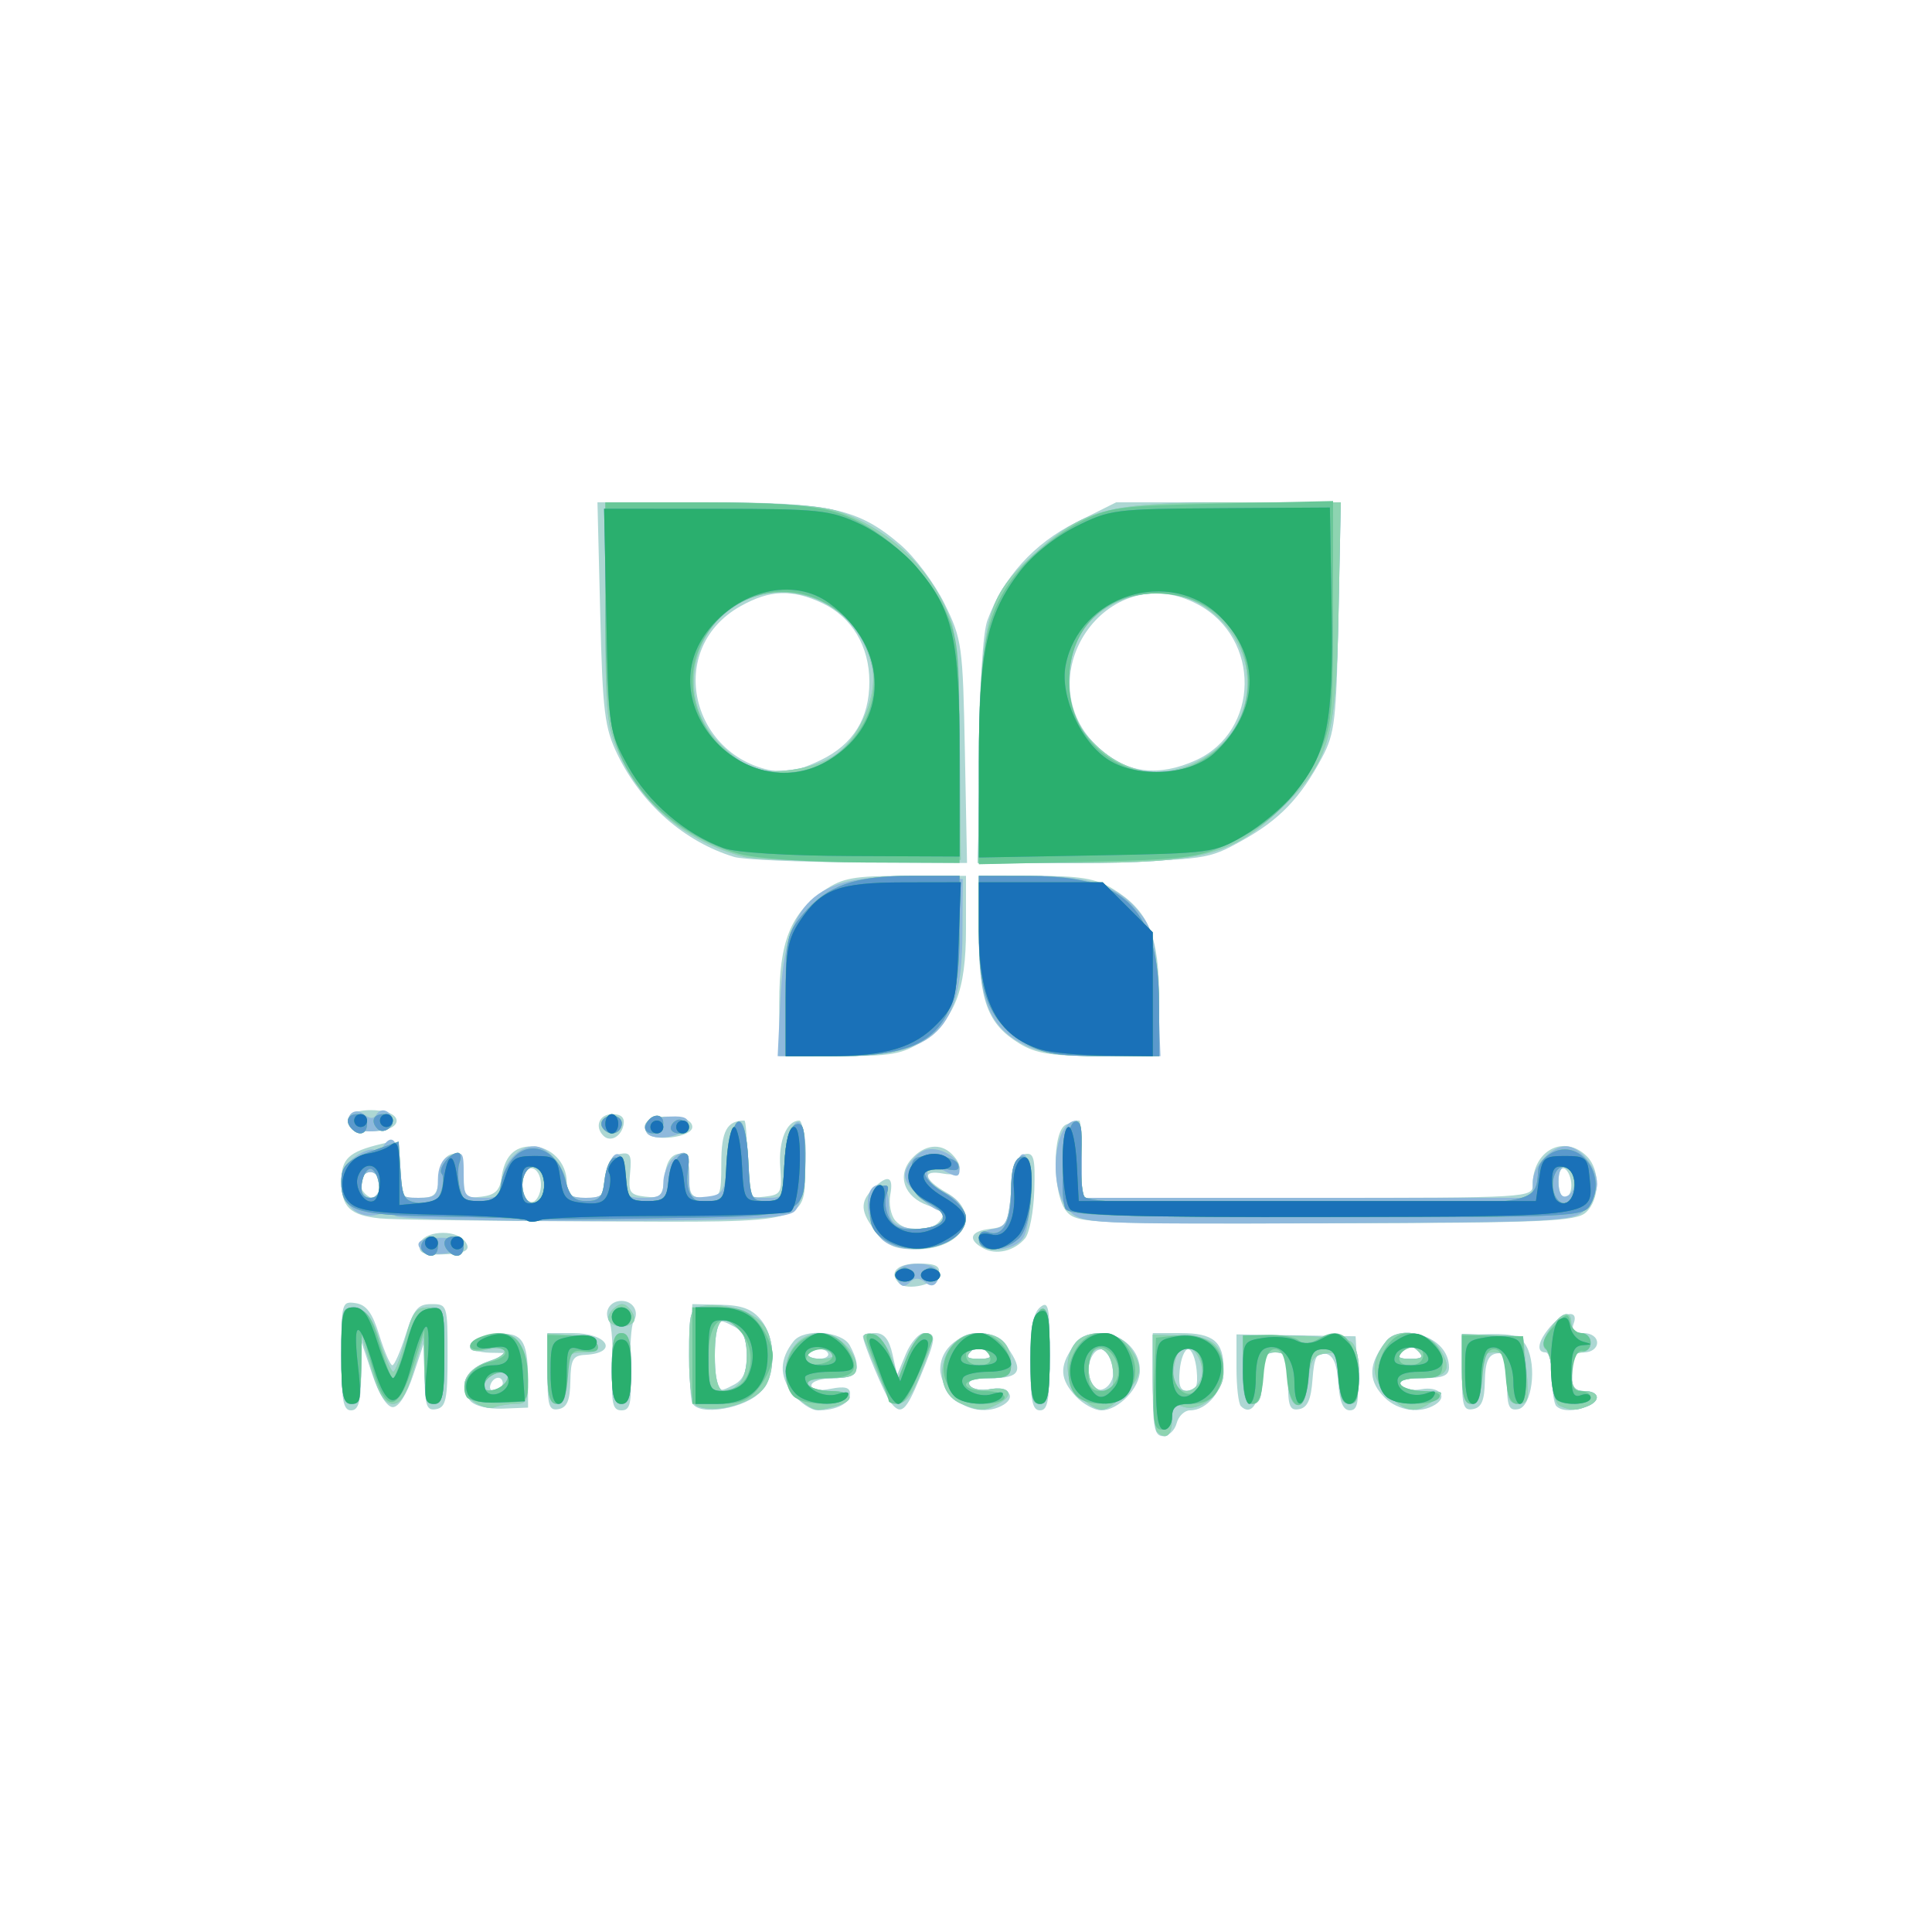 <?xml version="1.0" encoding="UTF-8" standalone="no"?> <svg xmlns:inkscape="http://www.inkscape.org/namespaces/inkscape" xmlns:sodipodi="http://sodipodi.sourceforge.net/DTD/sodipodi-0.dtd" xmlns="http://www.w3.org/2000/svg" xmlns:svg="http://www.w3.org/2000/svg" version="1.1" id="svg4787" width="96" height="96" viewBox="0 0 96 96" sodipodi:docname="mari development.svg" inkscape:version="1.1.1 (3bf5ae0d25, 2021-09-20)"><defs id="defs4791"></defs><g inkscape:groupmode="layer" inkscape:label="Image" id="g4793"><g id="g4797"><path style="fill:#add7d3;stroke-width:0.32" d="m 57.28,68.8 v -2.56 h 1.376 c 1.637,0 2.144,0.42 2.144,1.774 0,1.058 -0.814,2.066 -1.668,2.066 -0.274,0 -0.573,0.288 -0.665,0.64 -0.092,0.352 -0.397,0.64 -0.677,0.64 C 57.366,71.36 57.28,70.929 57.28,68.8 Z m 2.18,-0.72 C 59.405,67.508 59.216,67.04 59.04,67.04 c -0.176,0 -0.365,0.468 -0.42,1.04 -0.076,0.788 0.026,1.04 0.42,1.04 0.395,0 0.496,-0.252 0.42,-1.04 z M 16.96,67.362 c 0,-2.631 0.023,-2.714 0.714,-2.609 0.534,0.082 0.83,0.483 1.176,1.598 0.254,0.819 0.545,1.488 0.646,1.487 0.101,-9.6e-4 0.4,-0.685 0.664,-1.52 C 20.564,65.04 20.767,64.8 21.44,64.8 c 0.787,0 0.8,0.043 0.8,2.556 0,2.18 -0.082,2.571 -0.56,2.663 -0.474,0.091 -0.564,-0.153 -0.586,-1.596 L 21.069,66.72 l -0.534,1.6 c -0.324,0.971 -0.723,1.6 -1.014,1.6 -0.291,0 -0.69,-0.629 -1.014,-1.6 l -0.534,-1.6 -0.026,1.68 c -0.019,1.269 -0.143,1.68 -0.506,1.68 -0.389,0 -0.48,-0.515 -0.48,-2.718 z m 6.398,2.235 c -0.62,-0.747 -0.215,-1.575 0.966,-1.979 L 25.44,67.236 24.373,67.218 c -1.401,-0.024 -1.19,-0.78 0.258,-0.922 1.298,-0.127 1.598,0.283 1.604,2.196 l 0.005,1.452 -1.256,0.05 C 24.245,70.024 23.576,69.86 23.358,69.597 Z M 24.984,68.712 c -0.04,-0.383 -0.478,-0.309 -0.616,0.104 -0.07,0.211 0.045,0.326 0.256,0.256 0.211,-0.07 0.373,-0.232 0.36,-0.36 z M 27.2,68.183 V 66.24 h 1.261 c 1.752,0 2.312,0.995 0.61,1.083 -0.604,0.031 -0.713,0.226 -0.73,1.311 -0.015,0.948 -0.164,1.302 -0.581,1.383 -0.484,0.094 -0.56,-0.155 -0.56,-1.834 z m 3.229,-0.131 c 0.04,-1.115 -0.03,-2.195 -0.157,-2.4 C 29.98,65.18 30.304,64.64 30.88,64.64 c 0.576,0 0.9,0.54 0.607,1.013 -0.127,0.205 -0.197,1.285 -0.157,2.4 C 31.392,69.747 31.318,70.08 30.88,70.08 c -0.438,0 -0.512,-0.333 -0.451,-2.027 z m 3.961,1.637 c -0.1,-0.26 -0.138,-1.467 -0.086,-2.681 L 34.4,64.8 l 1.414,0.032 c 1.058,0.024 1.561,0.214 2,0.755 0.743,0.917 0.754,2.615 0.023,3.518 -0.715,0.883 -3.172,1.3 -3.447,0.585 z m 2.111,-0.901 C 36.928,68.56 37.12,68.118 37.12,67.36 37.12,66.602 36.928,66.16 36.501,65.931 35.555,65.425 35.52,65.476 35.52,67.36 c 0,1.884 0.035,1.935 0.981,1.429 z m 2.877,0.441 c -0.667,-0.848 -0.647,-1.705 0.061,-2.59 0.517,-0.646 2.407,-0.498 2.79,0.219 C 42.857,68.033 42.64,68.48 41.44,68.48 c -0.616,0 -1.12,0.162 -1.12,0.36 0,0.229 0.348,0.29 0.96,0.168 0.692,-0.138 0.96,-0.07 0.96,0.246 0,0.478 -0.676,0.826 -1.603,0.826 -0.325,0 -0.892,-0.383 -1.259,-0.85 z m 1.751,-2.016 C 41.025,67.046 40.728,66.989 40.47,67.088 39.808,67.342 39.886,67.52 40.659,67.52 c 0.362,0 0.574,-0.138 0.47,-0.306 z M 44.25,69.68 C 43.956,69.299 42.88,66.717 42.88,66.394 42.88,66.309 43.157,66.24 43.495,66.24 c 0.432,0 0.684,0.309 0.849,1.04 l 0.235,1.04 0.432,-1.04 c 0.237,-0.572 0.647,-1.04 0.911,-1.04 0.63,0 0.607,0.246 -0.204,2.197 -0.711,1.71 -0.95,1.913 -1.468,1.243 z M 47.36,69.44 c -0.352,-0.352 -0.64,-0.978 -0.64,-1.39 0,-1.67 2.391,-2.456 3.342,-1.098 0.817,1.166 0.627,1.529 -0.801,1.529 -0.859,0 -1.226,0.119 -1.082,0.35 0.119,0.193 0.563,0.284 0.987,0.203 0.886,-0.169 1.37,0.343 0.716,0.758 C 49.134,70.264 48.031,70.111 47.36,69.44 Z m 1.664,-2.304 c -0.299,-0.299 -0.469,-0.299 -0.768,0 -0.299,0.299 -0.213,0.384 0.384,0.384 0.597,0 0.683,-0.085 0.384,-0.384 z m 2.176,0.583 c 0,-1.708 0.133,-2.471 0.48,-2.759 0.42,-0.349 0.48,-0.056 0.48,2.361 0,2.239 -0.09,2.759 -0.48,2.759 -0.383,0 -0.48,-0.476 -0.48,-2.361 z m 2.252,1.66 C 52.671,68.541 52.63,67.905 53.298,66.951 54.269,65.565 56.64,66.384 56.64,68.105 56.64,68.971 55.568,70.08 54.732,70.08 c -0.345,0 -0.921,-0.315 -1.28,-0.7 z m 1.855,-1.025 c 0.167,-0.862 -0.191,-1.484 -0.735,-1.275 -0.496,0.19 -0.68,1.426 -0.272,1.834 0.347,0.347 0.89,0.046 1.007,-0.559 z M 61.66,69.873 c -0.121,-0.121 -0.22,-0.973 -0.22,-1.894 v -1.674 l 2.96,0.047 2.96,0.047 0.096,1.84 c 0.076,1.461 -0.003,1.84 -0.382,1.84 -0.333,0 -0.507,-0.411 -0.576,-1.357 -0.07,-0.97 -0.253,-1.386 -0.639,-1.46 -0.428,-0.081 -0.561,0.184 -0.64,1.274 -0.073,1.008 -0.249,1.405 -0.659,1.483 C 64.093,70.109 64,69.884 64,68.663 64,67.428 63.903,67.2 63.378,67.2 c -0.5,0 -0.641,0.26 -0.72,1.335 -0.093,1.264 -0.512,1.825 -0.998,1.338 z M 68.8,69.44 C 68.031,68.671 67.988,67.908 68.658,66.951 69.574,65.644 72,66.365 72,67.945 72,68.357 71.702,68.48 70.701,68.48 c -0.859,0 -1.226,0.119 -1.082,0.35 0.119,0.193 0.563,0.284 0.987,0.203 0.886,-0.169 1.37,0.343 0.716,0.758 C 70.574,70.264 69.471,70.111 68.8,69.44 Z m 1.664,-2.304 c -0.299,-0.299 -0.469,-0.299 -0.768,0 -0.299,0.299 -0.213,0.384 0.384,0.384 0.597,0 0.683,-0.085 0.384,-0.384 z m 2.176,1.088 v -1.903 l 1.435,-0.029 c 1.127,-0.023 1.509,0.109 1.779,0.613 0.526,0.983 0.26,2.988 -0.414,3.115 -0.468,0.089 -0.56,-0.138 -0.56,-1.381 0,-1.222 -0.096,-1.468 -0.539,-1.383 -0.394,0.076 -0.545,0.448 -0.56,1.378 -0.015,0.948 -0.164,1.302 -0.581,1.383 -0.483,0.094 -0.56,-0.153 -0.56,-1.794 z m 4.693,1.643 C 77.216,69.749 77.12,69.101 77.12,68.427 77.12,67.752 76.976,67.2 76.8,67.2 c -0.485,0 -0.384,-0.558 0.231,-1.276 0.645,-0.753 1.433,-0.864 1.165,-0.164 -0.128,0.333 0.022,0.48 0.49,0.48 0.386,0 0.674,0.205 0.674,0.48 0,0.267 -0.284,0.48 -0.64,0.48 -0.498,0 -0.64,0.213 -0.64,0.96 0,0.747 0.142,0.96 0.64,0.96 0.763,0 0.849,0.491 0.134,0.766 -0.662,0.254 -1.255,0.247 -1.52,-0.019 z M 44.672,63.765 C 44.14,63.234 44.574,62.784 45.617,62.784 c 0.879,0 1.114,0.118 1.037,0.521 -0.098,0.509 -1.587,0.855 -1.982,0.46 z M 20.865,61.819 c 0.123,-0.639 1.717,-0.771 2.205,-0.183 0.408,0.491 0.082,0.673 -1.25,0.7 -0.827,0.017 -1.037,-0.097 -0.956,-0.518 z M 48.845,62.022 C 48.06,61.583 48.21,61.175 49.2,61.061 c 0.818,-0.094 0.891,-0.226 1.04,-1.858 0.118,-1.295 0.299,-1.784 0.687,-1.857 0.446,-0.085 0.518,0.191 0.467,1.804 -0.033,1.047 -0.239,2.119 -0.457,2.382 -0.529,0.638 -1.444,0.852 -2.091,0.49 z m -5.302,-0.785 c -0.794,-1.01 -0.831,-1.504 -0.16,-2.174 0.726,-0.726 1.031,-0.619 0.855,0.299 -0.084,0.441 0.025,1.017 0.244,1.28 0.499,0.601 1.723,0.62 2.21,0.033 0.296,-0.357 0.183,-0.51 -0.571,-0.773 -1.196,-0.417 -1.574,-1.491 -0.82,-2.325 0.636,-0.702 1.433,-0.796 1.995,-0.233 0.652,0.652 0.445,1.139 -0.416,0.974 -1.089,-0.208 -1.005,0.283 0.162,0.947 1.805,1.027 0.836,2.815 -1.524,2.815 -1.036,0 -1.451,-0.177 -1.975,-0.843 z M 18.881,60.542 C 17.392,60.39 16.96,59.974 16.96,58.692 c 0,-1.122 0.37,-1.464 2,-1.854 0.861,-0.206 0.88,-0.179 0.88,1.236 0,1.387 0.039,1.446 0.94,1.446 0.826,0 0.952,-0.126 1.04,-1.037 0.066,-0.683 0.291,-1.074 0.66,-1.143 0.45,-0.085 0.56,0.122 0.56,1.059 0,1.082 0.063,1.158 0.88,1.063 0.661,-0.076 0.908,-0.301 0.991,-0.901 0.151,-1.093 0.629,-1.6 1.506,-1.6 0.959,0 1.744,0.803 1.744,1.783 0,0.646 0.158,0.777 0.94,0.777 0.826,0 0.952,-0.126 1.04,-1.037 0.068,-0.704 0.289,-1.073 0.687,-1.149 0.49,-0.093 0.569,0.065 0.48,0.957 -0.096,0.953 -0.015,1.079 0.751,1.168 0.761,0.088 0.87,-0.02 0.96,-0.957 0.067,-0.701 0.29,-1.092 0.662,-1.163 0.449,-0.085 0.56,0.121 0.56,1.037 0,1.006 0.096,1.143 0.8,1.143 0.754,0 0.8,-0.098 0.8,-1.726 0,-1.593 0.283,-2.114 1.146,-2.114 0.074,0 0.134,0.874 0.134,1.941 0,1.927 0.007,1.94 0.875,1.84 0.821,-0.095 0.869,-0.187 0.774,-1.478 C 38.675,56.687 39.09,55.68 39.719,55.68 39.874,55.68 40,56.594 40,57.71 40,60.874 40.497,60.734 29.44,60.692 24.248,60.672 19.497,60.605 18.881,60.542 Z M 26.88,58.88 c 0,-0.788 -0.59,-1.141 -0.836,-0.5 -0.252,0.657 0.103,1.556 0.514,1.302 C 26.735,59.572 26.88,59.211 26.88,58.88 Z m -8,0 c 0,-0.356 -0.213,-0.64 -0.48,-0.64 -0.487,0 -0.656,0.677 -0.267,1.067 C 18.539,59.712 18.88,59.518 18.88,58.88 Z m 34.138,1.344 c -0.736,-0.814 -0.76,-4.07 -0.032,-4.35 0.278,-0.107 0.566,-0.194 0.64,-0.194 0.074,0 0.134,0.864 0.134,1.92 v 1.92 h 11.2 c 11.105,0 11.2,-0.006 11.2,-0.661 0,-1.706 1.573,-2.52 2.697,-1.396 0.67,0.67 0.639,2.155 -0.059,2.787 -0.492,0.446 -2.099,0.513 -12.902,0.539 -11.638,0.028 -12.37,-0.004 -12.878,-0.564 z M 78.08,58.899 c 0,-0.342 -0.144,-0.71 -0.32,-0.819 -0.181,-0.112 -0.32,0.157 -0.32,0.621 0,0.45 0.144,0.819 0.32,0.819 0.176,0 0.32,-0.28 0.32,-0.621 z M 29.98,56.433 C 29.527,55.98 29.783,55.36 30.423,55.36 c 0.447,0 0.63,0.174 0.56,0.533 -0.114,0.589 -0.66,0.883 -1.003,0.54 z m 2.157,-0.151 C 31.812,55.757 32.307,55.434 33.356,55.487 34.027,55.521 34.4,55.704 34.4,56 c 0,0.514 -1.968,0.76 -2.263,0.283 z M 17.423,55.972 c -0.33,-0.535 0.157,-0.858 1.213,-0.805 1.428,0.072 1.433,0.973 0.006,1.045 -0.571,0.029 -1.12,-0.079 -1.219,-0.24 z M 38.72,49.835 c 0,-3.055 0.557,-4.446 2.24,-5.595 0.909,-0.62 1.47,-0.72 4.047,-0.72 H 48 l -6.4e-4,2.64 c -6.4e-4,3.089 -0.553,4.489 -2.207,5.594 -0.937,0.626 -1.501,0.726 -4.08,0.726 H 38.72 Z m 11.936,2.018 C 49.069,50.885 48.64,49.729 48.64,46.416 V 43.52 l 2.8,0.001 c 2.229,9.6e-4 3.013,0.131 3.843,0.637 1.794,1.094 2.315,2.335 2.316,5.522 L 57.6,52.48 54.64,52.479 c -2.371,-9.6e-4 -3.164,-0.125 -3.984,-0.626 z M 36.478,42.581 C 34.016,41.832 31.871,39.949 30.684,37.495 30.041,36.165 29.946,35.391 29.824,30.48 l -0.137,-5.52 h 5.419 c 6.155,0 7.527,0.3 9.636,2.106 0.714,0.611 1.703,1.935 2.197,2.943 0.863,1.758 0.904,2.055 1.006,7.352 l 0.106,5.52 -5.386,-0.027 C 39.704,42.837 36.919,42.715 36.478,42.581 Z m 4.308,-4.814 c 1.614,-0.781 2.414,-2.074 2.413,-3.896 -0.002,-1.755 -0.867,-3.202 -2.329,-3.896 -1.505,-0.714 -2.615,-0.673 -4.079,0.149 -3.91,2.198 -2.353,7.959 2.229,8.247 0.252,0.016 1.048,-0.256 1.767,-0.604 z m 7.878,-0.381 c 0.015,-3.392 0.17,-5.942 0.4,-6.565 0.785,-2.13 2.312,-3.819 4.389,-4.857 L 55.462,24.96 h 5.575 5.575 l -0.107,5.68 c -0.097,5.118 -0.177,5.81 -0.811,6.997 -1.08,2.023 -2.122,3.104 -3.987,4.137 -1.683,0.932 -1.784,0.947 -7.386,1.051 l -5.68,0.106 0.024,-5.546 z m 10.754,0.392 c 3.186,-1.446 3.249,-6.061 0.106,-7.742 -4.527,-2.421 -8.695,3.724 -4.872,7.183 1.329,1.202 2.934,1.391 4.766,0.559 z" id="path4811"></path><path style="fill:#8fb9dc;stroke-width:0.32" d="M 57.493,71.147 C 57.376,71.029 57.28,69.894 57.28,68.624 v -2.31 l 1.455,0.049 c 1.593,0.054 2.052,0.47 2.06,1.869 0.006,1 -1.194,1.981 -2.03,1.66 C 58.361,69.738 58.24,69.884 58.24,70.526 c 0,0.807 -0.306,1.061 -0.747,0.621 z m 2.192,-2.682 C 59.889,67.822 59.39,66.88 58.847,66.88 c -0.367,0 -0.722,1.475 -0.458,1.902 0.346,0.56 1.074,0.382 1.296,-0.317 z M 23.556,69.666 C 22.695,69.037 23.036,68.056 24.252,67.661 25.415,67.284 25.295,66.784 24.112,67.081 23.667,67.192 23.36,67.127 23.36,66.921 c 0,-0.502 1.607,-0.833 2.21,-0.455 0.319,0.2 0.547,0.877 0.608,1.807 0.085,1.3 0.018,1.487 -0.534,1.487 -0.347,0 -0.827,0.075 -1.067,0.167 -0.239,0.092 -0.699,-0.026 -1.021,-0.261 z m 1.654,-1.136 c 0.092,-0.275 -0.062,-0.391 -0.427,-0.32 -0.314,0.061 -0.635,0.304 -0.714,0.541 -0.092,0.275 0.062,0.391 0.427,0.32 0.314,-0.061 0.635,-0.304 0.714,-0.541 z M 34.64,69.868 c -0.269,-0.109 -0.4,-0.931 -0.4,-2.512 0,-2.191 0.049,-2.359 0.72,-2.466 1.054,-0.168 2.488,0.283 2.986,0.938 0.513,0.676 0.582,2.135 0.141,2.959 C 37.618,69.664 35.657,70.278 34.64,69.868 Z M 36.736,68.736 c 0.496,-0.496 0.496,-2.256 0,-2.752 -0.842,-0.842 -1.216,-0.419 -1.216,1.376 0,1.795 0.374,2.218 1.216,1.376 z m 3.015,0.846 C 38.376,68.619 39.103,66.24 40.773,66.24 c 0.83,0 1.787,0.913 1.787,1.705 0,0.412 -0.298,0.535 -1.299,0.535 -0.784,0 -1.221,0.127 -1.101,0.32 0.109,0.176 0.621,0.32 1.139,0.32 1.11,0 1.251,0.482 0.221,0.758 -0.982,0.263 -0.966,0.266 -1.769,-0.296 z M 41.44,67.2 c -0.109,-0.176 -0.397,-0.32 -0.64,-0.32 -0.243,0 -0.531,0.144 -0.64,0.32 -0.113,0.182 0.163,0.32 0.64,0.32 0.477,0 0.753,-0.138 0.64,-0.32 z m 6.33,2.554 C 46.11,69.086 46.769,66.24 48.583,66.24 c 1.081,0 1.657,0.522 1.657,1.504 0,0.63 -0.164,0.736 -1.139,0.736 -0.743,0 -1.064,0.122 -0.922,0.35 0.119,0.193 0.563,0.284 0.987,0.203 0.984,-0.188 1.285,0.272 0.465,0.711 -0.732,0.392 -0.908,0.393 -1.86,0.01 z M 49.024,67.136 c -0.299,-0.299 -0.469,-0.299 -0.768,0 -0.299,0.299 -0.213,0.384 0.384,0.384 0.597,0 0.683,-0.085 0.384,-0.384 z m 4.731,2.365 c -0.793,-0.642 -0.949,-2.017 -0.316,-2.78 0.606,-0.73 2.12,-0.601 2.703,0.23 0.683,0.976 0.628,1.428 -0.287,2.343 -0.939,0.939 -1.166,0.961 -2.099,0.206 z M 55.3,68.08 C 55.191,66.95 54.332,66.609 54.137,67.619 53.975,68.462 54.305,69.12 54.89,69.12 c 0.383,0 0.485,-0.26 0.41,-1.04 z m 13.625,1.195 C 68.113,68.462 68.098,67.616 68.878,66.64 c 0.56,-0.7 2.096,-0.478 2.662,0.386 0.67,1.022 0.367,1.454 -1.018,1.454 -0.665,0 -1.04,0.13 -0.922,0.32 0.109,0.176 0.657,0.325 1.219,0.33 0.967,0.01 0.988,0.035 0.4,0.48 -0.874,0.661 -1.369,0.589 -2.293,-0.336 z M 70.464,67.136 c -0.299,-0.299 -0.469,-0.299 -0.768,0 -0.299,0.299 -0.213,0.384 0.384,0.384 0.597,0 0.683,-0.085 0.384,-0.384 z m 7.056,2.732 c -0.223,-0.09 -0.4,-0.708 -0.4,-1.396 0,-0.679 -0.142,-1.322 -0.316,-1.43 -0.194,-0.12 -0.118,-0.499 0.197,-0.979 C 77.578,65.181 78.08,65.04 78.08,65.76 c 0,0.264 0.216,0.48 0.48,0.48 0.264,0 0.48,0.216 0.48,0.48 0,0.264 -0.216,0.48 -0.48,0.48 -0.32,0 -0.48,0.32 -0.48,0.96 0,0.747 0.142,0.96 0.64,0.96 0.763,0 0.849,0.491 0.134,0.766 -0.567,0.217 -0.757,0.215 -1.334,-0.018 z M 16.96,67.338 c 0,-2.329 0.028,-2.418 0.72,-2.32 0.545,0.077 0.837,0.471 1.2,1.621 0.264,0.835 0.561,1.519 0.66,1.52 0.099,9.6e-4 0.364,-0.718 0.59,-1.598 0.349,-1.363 0.524,-1.6 1.18,-1.6 0.745,0 0.77,0.078 0.77,2.4 0,1.92 -0.096,2.4 -0.48,2.4 -0.361,0 -0.489,-0.417 -0.517,-1.68 l -0.037,-1.68 -0.489,1.68 c -0.346,1.189 -0.65,1.68 -1.042,1.68 -0.391,0 -0.698,-0.493 -1.048,-1.68 l -0.495,-1.68 -0.026,1.68 c -0.019,1.269 -0.143,1.68 -0.506,1.68 -0.384,0 -0.48,-0.482 -0.48,-2.422 z m 10.24,0.676 v -1.747 l 1.174,0.067 C 29.725,66.41 30.283,67.2 28.987,67.2 28.236,67.2 28.16,67.317 28.16,68.48 c 0,0.924 -0.133,1.28 -0.48,1.28 -0.368,0 -0.48,-0.407 -0.48,-1.747 z M 30.4,68 c 0,-1.351 0.112,-1.76 0.48,-1.76 0.368,0 0.48,0.409 0.48,1.76 0,1.351 -0.112,1.76 -0.48,1.76 -0.368,0 -0.48,-0.409 -0.48,-1.76 z m 13.28,0.4 c -0.302,-0.748 -0.627,-1.555 -0.721,-1.792 -0.114,-0.286 0.024,-0.394 0.407,-0.32 0.325,0.063 0.743,0.603 0.955,1.232 l 0.377,1.12 0.396,-1.2 c 0.222,-0.672 0.606,-1.2 0.873,-1.2 0.51,0 0.439,0.423 -0.409,2.452 C 44.956,70.132 44.341,70.036 43.68,68.4 Z m 7.586,-0.934 c 0.061,-1.48 0.236,-2.341 0.494,-2.427 0.296,-0.098 0.4,0.496 0.4,2.294 0,1.974 -0.092,2.427 -0.494,2.427 -0.408,0 -0.478,-0.399 -0.4,-2.294 z M 61.76,68.054 v -1.706 l 2.48,0.026 c 1.364,0.015 2.66,0.143 2.88,0.285 0.598,0.387 0.528,3.101 -0.08,3.101 -0.348,0 -0.48,-0.358 -0.48,-1.302 0,-1.167 -0.075,-1.292 -0.72,-1.2 -0.578,0.082 -0.74,0.338 -0.819,1.302 C 64.879,70.277 64,70.208 64,68.48 64,67.413 63.893,67.2 63.36,67.2 c -0.533,0 -0.64,0.213 -0.64,1.28 0,0.924 -0.133,1.28 -0.48,1.28 -0.367,0 -0.48,-0.403 -0.48,-1.706 z m 10.88,-0.031 V 66.286 l 1.52,0.057 1.52,0.057 0.169,1.68 c 0.147,1.46 0.094,1.68 -0.4,1.68 C 74.999,69.76 74.88,69.493 74.88,68.48 c 0,-1.067 -0.107,-1.28 -0.64,-1.28 -0.533,0 -0.64,0.213 -0.64,1.28 0,0.924 -0.133,1.28 -0.48,1.28 -0.368,0 -0.48,-0.406 -0.48,-1.737 z M 30.262,65.636 c -0.096,-0.156 0.02,-0.446 0.259,-0.644 0.326,-0.271 0.524,-0.252 0.794,0.073 0.198,0.238 0.265,0.528 0.149,0.644 -0.302,0.302 -0.996,0.26 -1.201,-0.073 z M 44.657,63.708 C 44.324,63.169 44.708,62.8 45.6,62.8 c 0.885,0 1.276,0.368 0.95,0.896 -0.142,0.23 -0.332,0.232 -0.602,0.008 -0.271,-0.225 -0.502,-0.221 -0.735,0.012 -0.24,0.24 -0.403,0.238 -0.555,-0.008 z M 20.96,62.133 C 20.553,61.726 20.892,61.504 21.92,61.504 c 0.675,0 1.12,0.157 1.12,0.395 0,0.378 -1.74,0.575 -2.08,0.235 z M 43.758,61.52 c -0.811,-0.908 -0.863,-2.64 -0.078,-2.64 0.319,0 0.48,0.319 0.48,0.954 0,0.743 0.172,0.997 0.777,1.149 C 45.824,61.205 47.04,60.902 47.04,60.458 47.04,60.294 46.889,60.16 46.705,60.16 c -0.184,0 -0.694,-0.359 -1.132,-0.798 -0.632,-0.632 -0.731,-0.923 -0.474,-1.402 0.178,-0.332 0.554,-0.693 0.836,-0.801 0.666,-0.255 1.746,0.329 1.746,0.944 0,0.375 -0.135,0.408 -0.619,0.149 C 46.239,57.811 46.08,57.833 46.08,58.383 c 0,0.254 0.396,0.652 0.88,0.883 1.14,0.544 1.304,1.634 0.347,2.304 -0.98,0.687 -2.915,0.66 -3.549,-0.049 z M 48.64,61.622 c 0,-0.252 0.324,-0.504 0.72,-0.56 0.621,-0.088 0.742,-0.34 0.88,-1.837 0.09,-0.979 0.334,-1.792 0.56,-1.867 0.504,-0.166 0.56,3.185 0.069,4.103 C 50.469,62.208 48.64,62.34 48.64,61.622 Z M 19.64,60.415 c -0.095,-0.154 -0.444,-0.195 -0.774,-0.09 -1.666,0.529 -2.67,-1.833 -1.213,-2.853 0.381,-0.267 0.803,-0.416 0.938,-0.333 0.135,0.084 0.336,0.005 0.447,-0.173 C 19.488,56.235 19.84,56.724 19.84,58.08 c 0,1.387 0.036,1.44 0.96,1.44 0.845,0 0.96,-0.11 0.96,-0.926 0,-0.549 0.206,-1.005 0.506,-1.12 C 23.028,57.182 23.04,57.196 23.04,58.4 c 0,1.031 0.076,1.12 0.96,1.12 0.803,0 0.96,-0.127 0.96,-0.777 0,-0.926 0.771,-1.783 1.605,-1.783 0.681,0 1.595,1.141 1.595,1.991 0,0.416 0.253,0.569 0.94,0.569 0.821,0 0.952,-0.128 1.04,-1.015 C 30.285,57.038 31.04,56.927 31.04,58.373 31.04,59.434 31.112,59.52 32,59.52 c 0.788,0 0.96,-0.132 0.96,-0.736 0,-0.728 0.528,-1.504 1.024,-1.504 0.141,0 0.256,0.514 0.256,1.141 0,1.056 0.066,1.134 0.88,1.04 0.816,-0.094 0.892,-0.228 1.04,-1.836 0.232,-2.516 0.96,-2.555 0.96,-0.052 0,1.942 0.002,1.947 0.944,1.947 0.923,0 0.946,-0.04 1.04,-1.815 0.058,-1.094 0.255,-1.867 0.496,-1.947 0.659,-0.217 0.54,3.887 -0.129,4.442 -0.421,0.349 -2.489,0.445 -10.093,0.467 -5.26,0.015 -9.642,-0.099 -9.738,-0.253 z M 26.996,59.36 c 0.221,-0.576 -0.067,-1.44 -0.48,-1.44 -0.163,0 -0.379,0.216 -0.48,0.48 -0.221,0.576 0.067,1.44 0.48,1.44 0.163,0 0.379,-0.216 0.48,-0.48 z M 18.88,58.88 c 0,-0.356 -0.213,-0.64 -0.48,-0.64 -0.267,0 -0.48,0.284 -0.48,0.64 0,0.356 0.213,0.64 0.48,0.64 0.267,0 0.48,-0.284 0.48,-0.64 z m 34.255,1.295 C 52.051,59.091 52.331,55.68 53.504,55.68 c 0.141,0 0.256,0.864 0.256,1.92 v 1.92 h 11.2 11.2 v -0.75 c 0,-0.828 0.898,-1.81 1.656,-1.81 0.683,0 1.544,1.04 1.544,1.865 0,0.382 -0.272,0.967 -0.605,1.3 -0.571,0.571 -1.302,0.608 -12.785,0.655 -11.882,0.049 -12.195,0.034 -12.835,-0.605 z M 78.24,58.72 c 0,-0.323 -0.18,-0.647 -0.4,-0.72 -0.253,-0.084 -0.4,0.18 -0.4,0.72 0,0.54 0.147,0.804 0.4,0.72 0.22,-0.073 0.4,-0.397 0.4,-0.72 z M 32.133,56.276 c -0.291,-0.471 0.111,-0.741 1.185,-0.795 0.7,-0.035 0.929,0.082 0.858,0.44 -0.11,0.556 -1.744,0.839 -2.043,0.355 z M 17.407,55.947 C 17.097,55.445 17.626,54.983 18.08,55.36 c 0.298,0.247 0.485,0.25 0.634,0.01 0.259,-0.418 0.806,-0.123 0.806,0.435 0,0.453 -1.844,0.576 -2.113,0.141 z m 12.527,0.075 C 29.697,55.639 30.299,55.26 30.725,55.523 31.083,55.744 30.848,56.32 30.4,56.32 c -0.155,0 -0.365,-0.134 -0.466,-0.298 z m 8.843,-6.362 C 39.009,44.794 40.423,43.441 45.12,43.592 l 2.72,0.088 -0.016,2.72 c -0.029,4.824 -1.303,6.077 -6.183,6.079 l -2.999,0.001 0.135,-2.82 z m 12.185,2.294 C 49.182,51.076 48.64,49.79 48.64,46.442 V 43.52 l 2.64,6.4e-4 c 2.969,6.4e-4 4.399,0.527 5.497,2.022 0.534,0.728 0.684,1.487 0.774,3.92 l 0.111,3.017 -2.831,-0.007 c -1.936,-0.005 -3.159,-0.169 -3.869,-0.519 z M 36.96,42.572 C 34.171,41.843 31.985,40.07 30.833,37.6 30.142,36.119 30.086,35.589 30.083,30.48 l -0.003,-5.52 5.2,0.014 c 3.533,0.009 5.59,0.153 6.417,0.448 2.65,0.945 4.717,2.995 5.595,5.547 0.204,0.592 0.38,3.383 0.404,6.4 l 0.043,5.351 -4.91,0.051 C 40.129,42.799 37.488,42.71 36.96,42.572 Z m 4.574,-5.085 c 1.208,-0.86 2.092,-2.987 1.801,-4.332 -0.48,-2.217 -2.304,-3.716 -4.52,-3.714 -3.87,0.004 -5.801,4.761 -3.052,7.518 0.482,0.483 1.164,1.003 1.516,1.156 1.01,0.439 3.212,0.114 4.254,-0.629 z M 48.695,37.04 c 0.122,-6.706 0.351,-7.455 2.989,-9.777 C 53.945,25.273 55.261,24.96 61.369,24.96 h 5.255 l -0.113,5.52 C 66.38,36.893 66.055,37.928 63.386,40.425 61.178,42.49 59.61,42.88 53.517,42.88 h -4.927 z m 10.802,0.8 c 3.151,-1.607 3.35,-5.686 0.375,-7.673 -2.056,-1.373 -5.172,-0.615 -6.28,1.529 -0.71,1.374 -0.606,3.569 0.219,4.618 1.578,2.007 3.652,2.563 5.686,1.527 z" id="path4809"></path><path style="fill:#8ed4b1;stroke-width:0.32" d="M 57.493,71.147 C 57.376,71.029 57.28,69.894 57.28,68.624 v -2.31 l 1.455,0.049 c 1.593,0.054 2.052,0.47 2.06,1.869 0.006,1 -1.194,1.981 -2.03,1.66 C 58.361,69.738 58.24,69.884 58.24,70.526 c 0,0.807 -0.306,1.061 -0.747,0.621 z m 2.192,-2.682 C 59.889,67.822 59.39,66.88 58.847,66.88 c -0.367,0 -0.722,1.475 -0.458,1.902 0.346,0.56 1.074,0.382 1.296,-0.317 z M 23.556,69.666 C 22.695,69.037 23.036,68.056 24.252,67.661 25.415,67.284 25.295,66.784 24.112,67.081 23.667,67.192 23.36,67.127 23.36,66.921 c 0,-0.502 1.607,-0.833 2.21,-0.455 0.319,0.2 0.547,0.877 0.608,1.807 0.085,1.3 0.018,1.487 -0.534,1.487 -0.347,0 -0.827,0.075 -1.067,0.167 -0.239,0.092 -0.699,-0.026 -1.021,-0.261 z m 1.654,-1.136 c 0.092,-0.275 -0.062,-0.391 -0.427,-0.32 -0.314,0.061 -0.635,0.304 -0.714,0.541 -0.092,0.275 0.062,0.391 0.427,0.32 0.314,-0.061 0.635,-0.304 0.714,-0.541 z M 34.64,69.868 c -0.269,-0.109 -0.4,-0.931 -0.4,-2.512 0,-2.191 0.049,-2.359 0.72,-2.466 1.054,-0.168 2.488,0.283 2.986,0.938 0.513,0.676 0.582,2.135 0.141,2.959 C 37.618,69.664 35.657,70.278 34.64,69.868 Z M 36.736,68.736 c 0.496,-0.496 0.496,-2.256 0,-2.752 -0.842,-0.842 -1.216,-0.419 -1.216,1.376 0,1.795 0.374,2.218 1.216,1.376 z m 3.015,0.846 C 38.376,68.619 39.103,66.24 40.773,66.24 c 0.83,0 1.787,0.913 1.787,1.705 0,0.412 -0.298,0.535 -1.299,0.535 -0.784,0 -1.221,0.127 -1.101,0.32 0.109,0.176 0.621,0.32 1.139,0.32 1.11,0 1.251,0.482 0.221,0.758 -0.982,0.263 -0.966,0.266 -1.769,-0.296 z M 41.44,67.2 c -0.109,-0.176 -0.397,-0.32 -0.64,-0.32 -0.243,0 -0.531,0.144 -0.64,0.32 -0.113,0.182 0.163,0.32 0.64,0.32 0.477,0 0.753,-0.138 0.64,-0.32 z m 6.33,2.554 C 46.11,69.086 46.769,66.24 48.583,66.24 c 1.081,0 1.657,0.522 1.657,1.504 0,0.63 -0.164,0.736 -1.139,0.736 -0.743,0 -1.064,0.122 -0.922,0.35 0.119,0.193 0.563,0.284 0.987,0.203 0.984,-0.188 1.285,0.272 0.465,0.711 -0.732,0.392 -0.908,0.393 -1.86,0.01 z M 49.024,67.136 c -0.299,-0.299 -0.469,-0.299 -0.768,0 -0.299,0.299 -0.213,0.384 0.384,0.384 0.597,0 0.683,-0.085 0.384,-0.384 z m 4.731,2.365 c -0.793,-0.642 -0.949,-2.017 -0.316,-2.78 0.606,-0.73 2.12,-0.601 2.703,0.23 0.683,0.976 0.628,1.428 -0.287,2.343 -0.939,0.939 -1.166,0.961 -2.099,0.206 z M 55.3,68.08 C 55.191,66.95 54.332,66.609 54.137,67.619 53.975,68.462 54.305,69.12 54.89,69.12 c 0.383,0 0.485,-0.26 0.41,-1.04 z m 13.625,1.195 C 68.113,68.462 68.098,67.616 68.878,66.64 c 0.56,-0.7 2.096,-0.478 2.662,0.386 0.67,1.022 0.367,1.454 -1.018,1.454 -0.665,0 -1.04,0.13 -0.922,0.32 0.109,0.176 0.657,0.325 1.219,0.33 0.967,0.01 0.988,0.035 0.4,0.48 -0.874,0.661 -1.369,0.589 -2.293,-0.336 z M 70.464,67.136 c -0.299,-0.299 -0.469,-0.299 -0.768,0 -0.299,0.299 -0.213,0.384 0.384,0.384 0.597,0 0.683,-0.085 0.384,-0.384 z m 7.056,2.732 c -0.223,-0.09 -0.4,-0.708 -0.4,-1.396 0,-0.679 -0.142,-1.322 -0.316,-1.43 -0.194,-0.12 -0.118,-0.499 0.197,-0.979 C 77.578,65.181 78.08,65.04 78.08,65.76 c 0,0.264 0.216,0.48 0.48,0.48 0.264,0 0.48,0.216 0.48,0.48 0,0.264 -0.216,0.48 -0.48,0.48 -0.32,0 -0.48,0.32 -0.48,0.96 0,0.747 0.142,0.96 0.64,0.96 0.763,0 0.849,0.491 0.134,0.766 -0.567,0.217 -0.757,0.215 -1.334,-0.018 z M 16.96,67.338 c 0,-2.329 0.028,-2.418 0.72,-2.32 0.545,0.077 0.837,0.471 1.2,1.621 0.264,0.835 0.561,1.519 0.66,1.52 0.099,9.6e-4 0.364,-0.718 0.59,-1.598 0.349,-1.363 0.524,-1.6 1.18,-1.6 0.745,0 0.77,0.078 0.77,2.4 0,1.92 -0.096,2.4 -0.48,2.4 -0.361,0 -0.489,-0.417 -0.517,-1.68 l -0.037,-1.68 -0.489,1.68 c -0.346,1.189 -0.65,1.68 -1.042,1.68 -0.391,0 -0.698,-0.493 -1.048,-1.68 l -0.495,-1.68 -0.026,1.68 c -0.019,1.269 -0.143,1.68 -0.506,1.68 -0.384,0 -0.48,-0.482 -0.48,-2.422 z m 10.24,0.676 v -1.747 l 1.174,0.067 C 29.725,66.41 30.283,67.2 28.987,67.2 28.236,67.2 28.16,67.317 28.16,68.48 c 0,0.924 -0.133,1.28 -0.48,1.28 -0.368,0 -0.48,-0.407 -0.48,-1.747 z M 30.4,68 c 0,-1.351 0.112,-1.76 0.48,-1.76 0.368,0 0.48,0.409 0.48,1.76 0,1.351 -0.112,1.76 -0.48,1.76 -0.368,0 -0.48,-0.409 -0.48,-1.76 z m 13.28,0.4 c -0.302,-0.748 -0.627,-1.555 -0.721,-1.792 -0.114,-0.286 0.024,-0.394 0.407,-0.32 0.325,0.063 0.743,0.603 0.955,1.232 l 0.377,1.12 0.396,-1.2 c 0.222,-0.672 0.606,-1.2 0.873,-1.2 0.51,0 0.439,0.423 -0.409,2.452 C 44.956,70.132 44.341,70.036 43.68,68.4 Z m 7.586,-0.934 c 0.061,-1.48 0.236,-2.341 0.494,-2.427 0.296,-0.098 0.4,0.496 0.4,2.294 0,1.974 -0.092,2.427 -0.494,2.427 -0.408,0 -0.478,-0.399 -0.4,-2.294 z M 61.76,68.054 v -1.706 l 2.48,0.026 c 1.364,0.015 2.66,0.143 2.88,0.285 0.598,0.387 0.528,3.101 -0.08,3.101 -0.348,0 -0.48,-0.358 -0.48,-1.302 0,-1.167 -0.075,-1.292 -0.72,-1.2 -0.578,0.082 -0.74,0.338 -0.819,1.302 C 64.879,70.277 64,70.208 64,68.48 64,67.413 63.893,67.2 63.36,67.2 c -0.533,0 -0.64,0.213 -0.64,1.28 0,0.924 -0.133,1.28 -0.48,1.28 -0.367,0 -0.48,-0.403 -0.48,-1.706 z m 10.88,-0.031 V 66.286 l 1.52,0.057 1.52,0.057 0.169,1.68 c 0.147,1.46 0.094,1.68 -0.4,1.68 C 74.999,69.76 74.88,69.493 74.88,68.48 c 0,-1.067 -0.107,-1.28 -0.64,-1.28 -0.533,0 -0.64,0.213 -0.64,1.28 0,0.924 -0.133,1.28 -0.48,1.28 -0.368,0 -0.48,-0.406 -0.48,-1.737 z M 30.262,65.636 c -0.096,-0.156 0.02,-0.446 0.259,-0.644 0.326,-0.271 0.524,-0.252 0.794,0.073 0.198,0.238 0.265,0.528 0.149,0.644 -0.302,0.302 -0.996,0.26 -1.201,-0.073 z M 44.541,63.336 C 44.604,63.147 44.793,62.992 44.96,62.992 c 0.167,0 0.356,0.155 0.419,0.344 0.063,0.189 -0.125,0.344 -0.419,0.344 -0.293,0 -0.482,-0.155 -0.419,-0.344 z m 1.28,0 C 45.884,63.147 46.073,62.992 46.24,62.992 c 0.167,0 0.356,0.155 0.419,0.344 0.063,0.189 -0.125,0.344 -0.419,0.344 -0.293,0 -0.482,-0.155 -0.419,-0.344 z M 21.022,62.195 C 20.766,61.94 21.055,61.44 21.459,61.44 c 0.166,0 0.301,0.216 0.301,0.48 0,0.495 -0.378,0.636 -0.738,0.275 z m 1.271,-0.009 C 21.925,61.818 22.06,61.44 22.56,61.44 c 0.264,0 0.48,0.216 0.48,0.48 0,0.5 -0.378,0.635 -0.747,0.267 z m 21.6,-0.617 c -0.542,-0.379 -0.704,-0.764 -0.631,-1.495 0.054,-0.542 0.301,-1.051 0.549,-1.133 0.316,-0.104 0.388,0.016 0.241,0.399 -0.115,0.301 -0.057,0.833 0.13,1.182 0.262,0.49 0.608,0.613 1.519,0.537 1.374,-0.114 1.552,-0.733 0.379,-1.318 -0.584,-0.291 -0.8,-0.655 -0.8,-1.349 0,-0.869 0.094,-0.951 1.093,-0.951 0.61,0 1.154,0.183 1.231,0.414 0.099,0.297 -0.087,0.357 -0.658,0.214 -1.28,-0.321 -1.335,0.426 -0.085,1.163 C 47.512,59.615 48,60.156 48,60.493 c 0,1.383 -2.67,2.082 -4.107,1.076 z M 48.64,61.566 c 0,-0.305 0.179,-0.446 0.441,-0.345 0.735,0.282 1.159,-0.468 1.159,-2.051 0,-1.04 0.148,-1.558 0.48,-1.686 0.769,-0.295 0.675,3.36 -0.105,4.066 C 49.856,62.237 48.64,62.246 48.64,61.566 Z M 25.801,60.575 c -0.036,-0.036 -1.834,-0.093 -3.997,-0.127 -4.227,-0.066 -4.844,-0.287 -4.844,-1.732 0,-0.832 0.291,-1.092 1.824,-1.63 l 1.024,-0.359 0.096,1.477 c 0.086,1.333 0.179,1.486 0.948,1.575 0.638,0.074 0.907,-0.073 1.069,-0.584 0.119,-0.375 0.133,-0.767 0.03,-0.869 -0.221,-0.221 0.408,-1.045 0.797,-1.045 0.149,0 0.188,0.216 0.086,0.481 -0.101,0.264 -0.092,0.849 0.021,1.3 0.167,0.665 0.37,0.801 1.075,0.719 0.67,-0.077 0.891,-0.294 0.967,-0.947 0.054,-0.466 0.379,-1.101 0.721,-1.411 0.882,-0.798 2.104,-0.202 2.469,1.205 0.214,0.827 0.439,1.053 1.052,1.053 0.629,0 0.801,-0.186 0.889,-0.959 0.169,-1.487 0.822,-1.638 1.011,-0.232 0.144,1.075 0.254,1.191 1.12,1.191 0.848,0 0.979,-0.127 1.12,-1.095 0.088,-0.602 0.359,-1.16 0.602,-1.241 0.332,-0.11 0.406,0.104 0.295,0.861 -0.171,1.168 0.372,1.783 1.312,1.484 0.523,-0.166 0.657,-0.532 0.735,-2.001 0.138,-2.59 0.837,-2.612 0.96,-0.03 0.091,1.917 0.137,2.021 0.896,2.021 0.748,0 0.806,-0.118 0.895,-1.812 0.064,-1.221 0.247,-1.87 0.56,-1.99 0.373,-0.143 0.465,0.185 0.465,1.67 0,2.956 0.202,2.875 -7.467,2.991 -3.667,0.055 -6.696,0.071 -6.732,0.035 z M 27.04,58.88 c 0,-0.411 -0.18,-0.807 -0.4,-0.88 -0.491,-0.164 -0.859,0.696 -0.594,1.387 C 26.327,60.12 27.04,59.757 27.04,58.88 Z M 18.822,58.8 C 18.766,58.404 18.576,58.08 18.4,58.08 c -0.176,0 -0.366,0.324 -0.422,0.72 -0.07,0.495 0.061,0.72 0.422,0.72 0.361,0 0.493,-0.225 0.422,-0.72 z m 34.11,1.244 c -0.33,-0.86 0.017,-4.15 0.452,-4.294 0.324,-0.107 0.406,0.27 0.344,1.595 -0.044,0.955 0.025,1.906 0.154,2.115 C 54.057,59.741 56.946,59.84 64.96,59.84 c 11.715,0 11.326,0.059 11.48,-1.749 0.022,-0.258 0.328,-0.623 0.68,-0.811 1.355,-0.725 2.722,1.062 1.936,2.53 C 78.701,60.473 78.56,60.48 65.899,60.48 55.394,60.48 53.07,60.402 52.933,60.044 Z M 78.24,58.88 c 0,-0.877 -0.713,-1.24 -0.994,-0.507 -0.265,0.69 0.104,1.55 0.594,1.387 C 78.06,59.687 78.24,59.291 78.24,58.88 Z M 17.493,56.107 C 17.125,55.738 17.26,55.36 17.76,55.36 c 0.264,0 0.48,0.216 0.48,0.48 0,0.5 -0.378,0.635 -0.747,0.267 z m 1.271,-0.009 C 18.404,55.738 18.545,55.36 19.04,55.36 c 0.264,0 0.48,0.136 0.48,0.301 0,0.404 -0.5,0.693 -0.755,0.437 z m 11.169,-0.076 C 29.697,55.639 30.299,55.26 30.725,55.523 31.083,55.744 30.848,56.32 30.4,56.32 c -0.155,0 -0.365,-0.134 -0.466,-0.298 z m 2.14,-0.082 C 32.271,55.347 32.96,55.248 32.96,55.813 32.96,56.092 32.732,56.32 32.453,56.32 c -0.279,0 -0.45,-0.171 -0.38,-0.38 z m 1.268,0.036 c 0.063,-0.189 0.251,-0.344 0.419,-0.344 0.167,0 0.356,0.155 0.419,0.344 0.063,0.189 -0.125,0.344 -0.419,0.344 -0.293,0 -0.482,-0.155 -0.419,-0.344 z M 39.04,49.465 c 0,-2.81 0.059,-3.085 0.865,-4.044 C 41.101,44 42.455,43.52 45.27,43.52 H 47.68 v 2.922 c 0,4.758 -1.282,6.038 -6.048,6.038 H 39.04 Z m 11.917,2.377 C 49.163,50.748 48.643,49.507 48.641,46.32 l -0.001,-2.8 2.48,0.007 c 3.355,0.009 4.991,0.744 5.844,2.622 0.442,0.973 0.624,2.09 0.629,3.851 L 57.6,52.48 54.8,52.479 c -2.229,-9.6e-4 -3.013,-0.131 -3.843,-0.637 z M 36.96,42.572 C 34.171,41.843 31.985,40.07 30.833,37.6 30.142,36.119 30.086,35.589 30.083,30.48 l -0.003,-5.52 5.2,0.014 c 3.533,0.009 5.59,0.153 6.417,0.448 2.65,0.945 4.717,2.995 5.595,5.547 0.204,0.592 0.38,3.383 0.404,6.4 l 0.043,5.351 -4.91,0.051 C 40.129,42.799 37.488,42.71 36.96,42.572 Z m 4.574,-5.085 c 1.208,-0.86 2.092,-2.987 1.801,-4.332 -0.48,-2.217 -2.304,-3.716 -4.52,-3.714 -3.87,0.004 -5.801,4.761 -3.052,7.518 0.482,0.483 1.164,1.003 1.516,1.156 1.01,0.439 3.212,0.114 4.254,-0.629 z M 48.695,37.04 c 0.122,-6.706 0.351,-7.455 2.989,-9.777 C 53.945,25.273 55.261,24.96 61.369,24.96 h 5.255 l -0.113,5.52 C 66.38,36.893 66.055,37.928 63.386,40.425 61.178,42.49 59.61,42.88 53.517,42.88 h -4.927 z m 10.802,0.8 c 3.151,-1.607 3.35,-5.686 0.375,-7.673 -2.056,-1.373 -5.172,-0.615 -6.28,1.529 -0.71,1.374 -0.606,3.569 0.219,4.618 1.578,2.007 3.652,2.563 5.686,1.527 z" id="path4807"></path><path style="fill:#69c798;stroke-width:0.32" d="M 57.346,68.756 57.44,66.471 58.532,66.353 c 1.819,-0.198 2.789,1.197 1.937,2.788 -0.213,0.398 -0.67,0.619 -1.28,0.619 -0.735,0 -0.949,0.144 -0.949,0.64 0,0.364 -0.213,0.64 -0.494,0.64 -0.408,0 -0.478,-0.398 -0.4,-2.284 z m 2.364,-1.07 c -0.144,-0.572 -0.391,-0.814 -0.761,-0.744 -0.676,0.129 -0.899,1.402 -0.361,2.052 0.612,0.737 1.404,-0.185 1.122,-1.308 z M 16.96,67.338 c 0,-2.328 0.028,-2.418 0.719,-2.32 0.564,0.08 0.821,0.464 1.196,1.782 0.262,0.924 0.553,1.68 0.645,1.68 0.093,0 0.383,-0.756 0.645,-1.68 0.375,-1.319 0.632,-1.702 1.196,-1.782 0.691,-0.098 0.719,-0.008 0.719,2.32 0,1.94 -0.096,2.422 -0.48,2.422 -0.369,0 -0.485,-0.426 -0.5,-1.84 l -0.02,-1.84 -0.551,1.758 c -0.755,2.409 -1.381,2.437 -2.033,0.093 L 17.982,66.08 17.951,67.92 c -0.024,1.408 -0.143,1.84 -0.511,1.84 -0.384,0 -0.48,-0.482 -0.48,-2.422 z m 6.231,2.087 c -0.386,-0.624 0.217,-1.545 1.146,-1.749 0.522,-0.115 0.859,-0.352 0.751,-0.528 C 24.979,66.972 24.546,66.915 24.125,67.02 23.279,67.232 23.063,66.743 23.866,66.434 25.404,65.844 26.24,66.599 26.24,68.578 c 0,1.085 -0.02,1.101 -1.428,1.129 -0.786,0.016 -1.515,-0.111 -1.621,-0.282 z m 2.019,-0.896 c 0.092,-0.275 -0.062,-0.391 -0.427,-0.32 -0.314,0.061 -0.635,0.304 -0.714,0.541 -0.092,0.275 0.062,0.391 0.427,0.32 0.314,-0.061 0.635,-0.304 0.714,-0.541 z M 27.2,68.046 v -1.714 l 1.174,0.034 c 0.667,0.019 1.235,0.218 1.315,0.46 0.097,0.292 -0.097,0.393 -0.614,0.32 -0.68,-0.096 -0.765,0.03 -0.854,1.254 -0.067,0.926 -0.246,1.36 -0.56,1.36 C 27.317,69.76 27.2,69.326 27.2,68.046 Z M 30.4,68 c 0,-1.351 0.112,-1.76 0.48,-1.76 0.368,0 0.48,0.409 0.48,1.76 0,1.351 -0.112,1.76 -0.48,1.76 -0.368,0 -0.48,-0.409 -0.48,-1.76 z m 4,-0.64 v -2.4 h 1.337 c 1.063,0 1.473,0.173 2,0.843 C 38.102,66.267 38.4,66.967 38.4,67.36 c 0,0.393 -0.298,1.093 -0.663,1.557 -0.527,0.67 -0.937,0.843 -2,0.843 H 34.4 Z m 2.295,1.512 C 37.421,68.41 37.512,67.04 36.87,66.246 35.896,65.044 35.2,65.57 35.2,67.51 c 0,1.322 0.1,1.609 0.56,1.605 0.308,-0.003 0.729,-0.112 0.935,-0.243 z M 39.424,69.376 c -0.574,-0.574 -0.463,-2.005 0.201,-2.606 0.84,-0.76 1.879,-0.653 2.475,0.256 0.67,1.022 0.367,1.454 -1.018,1.454 -0.665,0 -1.04,0.13 -0.922,0.32 0.109,0.176 0.63,0.32 1.158,0.32 0.559,0 0.877,0.134 0.762,0.32 -0.276,0.447 -2.191,0.401 -2.656,-0.064 z M 41.36,67.36 c -0.118,-0.472 -1.124,-0.389 -1.289,0.107 -0.098,0.293 0.095,0.393 0.613,0.32 C 41.1,67.728 41.404,67.536 41.36,67.36 Z m 2.8,2.252 c 0,-0.081 -0.29,-0.884 -0.645,-1.784 -0.587,-1.49 -0.596,-1.627 -0.1,-1.531 0.308,0.059 0.678,0.591 0.853,1.224 l 0.308,1.12 0.476,-1.2 c 0.262,-0.66 0.688,-1.2 0.947,-1.2 0.259,0 0.399,0.18 0.312,0.4 -1.023,2.571 -1.323,3.12 -1.704,3.12 C 44.36,69.76 44.16,69.693 44.16,69.612 Z m 3.039,-0.609 c -1.127,-1.72 1.097,-3.701 2.538,-2.26 0.277,0.277 0.503,0.781 0.503,1.12 0,0.492 -0.227,0.617 -1.12,0.617 -0.616,0 -1.12,0.144 -1.12,0.32 0,0.176 0.432,0.32 0.96,0.32 0.528,0 0.96,0.144 0.96,0.32 0,0.176 -0.501,0.32 -1.113,0.32 -0.817,0 -1.244,-0.201 -1.609,-0.757 z M 49.2,67.44 C 48.999,66.834 48,66.748 48,67.337 48,67.633 48.274,67.84 48.667,67.84 c 0.391,0 0.612,-0.165 0.533,-0.4 z m 2.066,0.026 c 0.061,-1.48 0.236,-2.341 0.494,-2.427 0.296,-0.098 0.4,0.496 0.4,2.294 0,1.974 -0.092,2.427 -0.494,2.427 -0.408,0 -0.478,-0.399 -0.4,-2.294 z M 53.504,69.376 c -0.937,-0.937 -0.111,-3.136 1.178,-3.136 1.451,0 2.272,1.891 1.319,3.039 -0.478,0.576 -1.96,0.634 -2.497,0.097 z m 2.027,-0.932 C 55.774,67.68 54.995,66.672 54.431,67.021 54.238,67.14 54.08,67.661 54.08,68.179 c 0,0.717 0.147,0.941 0.618,0.941 0.348,0 0.712,-0.295 0.833,-0.676 z M 61.76,68.063 v -1.697 l 1.2,-0.035 c 0.66,-0.019 1.369,0.105 1.575,0.275 0.247,0.204 0.603,0.167 1.041,-0.106 1.06,-0.662 1.765,0.002 1.882,1.772 0.077,1.174 -0.007,1.487 -0.4,1.487 -0.366,0 -0.498,-0.334 -0.498,-1.261 0,-1.358 -0.288,-1.734 -1.091,-1.426 -0.345,0.132 -0.509,0.597 -0.509,1.441 0,1.812 -0.889,1.713 -1.022,-0.114 -0.069,-0.952 -0.242,-1.36 -0.578,-1.36 -0.336,0 -0.51,0.408 -0.578,1.36 -0.067,0.926 -0.246,1.36 -0.56,1.36 -0.344,0 -0.462,-0.432 -0.462,-1.697 z M 68.864,69.376 c -0.903,-0.903 -0.12,-3.136 1.1,-3.136 0.931,0 1.716,0.664 1.716,1.451 0,0.691 -0.142,0.789 -1.139,0.789 -0.678,0 -1.059,0.13 -0.941,0.32 0.109,0.176 0.63,0.32 1.158,0.32 0.559,0 0.877,0.134 0.762,0.32 -0.276,0.447 -2.191,0.401 -2.656,-0.064 z m 1.856,-2.039 c 0,-0.298 -0.218,-0.461 -0.533,-0.4 C 69.384,67.092 69.273,67.84 70.053,67.84 70.446,67.84 70.72,67.633 70.72,67.337 Z m 1.92,0.716 v -1.708 l 1.52,0.028 1.52,0.028 0.097,1.68 c 0.076,1.321 -0.006,1.68 -0.382,1.68 -0.334,0 -0.508,-0.41 -0.577,-1.36 -0.069,-0.952 -0.242,-1.36 -0.578,-1.36 -0.336,0 -0.51,0.408 -0.578,1.36 -0.067,0.926 -0.246,1.36 -0.56,1.36 C 72.757,69.76 72.64,69.327 72.64,68.052 Z m 4.693,1.494 C 77.216,69.429 77.12,68.882 77.12,68.331 c 0,-0.551 -0.145,-1.147 -0.322,-1.324 -0.216,-0.216 -0.085,-0.576 0.398,-1.094 0.622,-0.668 0.734,-0.698 0.825,-0.222 0.058,0.302 0.311,0.55 0.562,0.55 0.251,0 0.457,0.216 0.457,0.48 0,0.264 -0.18,0.444 -0.4,0.4 -0.239,-0.048 -0.44,0.337 -0.5,0.96 -0.074,0.773 0.028,1.04 0.4,1.04 0.275,0 0.5,0.144 0.5,0.32 0,0.356 -1.372,0.442 -1.707,0.107 z M 30.4,65.44 c 0,-0.264 0.216,-0.48 0.48,-0.48 0.264,0 0.48,0.216 0.48,0.48 0,0.264 -0.216,0.48 -0.48,0.48 -0.264,0 -0.48,-0.216 -0.48,-0.48 z M 44.541,63.336 C 44.604,63.147 44.793,62.992 44.96,62.992 c 0.167,0 0.356,0.155 0.419,0.344 0.063,0.189 -0.125,0.344 -0.419,0.344 -0.293,0 -0.482,-0.155 -0.419,-0.344 z m 1.28,0 C 45.884,63.147 46.073,62.992 46.24,62.992 c 0.167,0 0.356,0.155 0.419,0.344 0.063,0.189 -0.125,0.344 -0.419,0.344 -0.293,0 -0.482,-0.155 -0.419,-0.344 z M 21.022,62.195 C 20.766,61.94 21.055,61.44 21.459,61.44 c 0.166,0 0.301,0.216 0.301,0.48 0,0.495 -0.378,0.636 -0.738,0.275 z m 1.271,-0.009 C 21.925,61.818 22.06,61.44 22.56,61.44 c 0.264,0 0.48,0.216 0.48,0.48 0,0.5 -0.378,0.635 -0.747,0.267 z m 21.6,-0.617 c -0.542,-0.379 -0.704,-0.764 -0.631,-1.495 0.054,-0.542 0.301,-1.051 0.549,-1.133 0.316,-0.104 0.388,0.016 0.241,0.399 -0.115,0.301 -0.057,0.833 0.13,1.182 0.262,0.49 0.608,0.613 1.519,0.537 1.374,-0.114 1.552,-0.733 0.379,-1.318 -0.584,-0.291 -0.8,-0.655 -0.8,-1.349 0,-0.869 0.094,-0.951 1.093,-0.951 0.61,0 1.154,0.183 1.231,0.414 0.099,0.297 -0.087,0.357 -0.658,0.214 -1.28,-0.321 -1.335,0.426 -0.085,1.163 C 47.512,59.615 48,60.156 48,60.493 c 0,1.383 -2.67,2.082 -4.107,1.076 z M 48.64,61.566 c 0,-0.305 0.179,-0.446 0.441,-0.345 0.735,0.282 1.159,-0.468 1.159,-2.051 0,-1.04 0.148,-1.558 0.48,-1.686 0.769,-0.295 0.675,3.36 -0.105,4.066 C 49.856,62.237 48.64,62.246 48.64,61.566 Z M 25.801,60.575 c -0.036,-0.036 -1.834,-0.093 -3.997,-0.127 -4.227,-0.066 -4.844,-0.287 -4.844,-1.732 0,-0.832 0.291,-1.092 1.824,-1.63 l 1.024,-0.359 0.096,1.477 c 0.086,1.333 0.179,1.486 0.948,1.575 0.638,0.074 0.907,-0.073 1.069,-0.584 0.119,-0.375 0.133,-0.767 0.03,-0.869 -0.221,-0.221 0.408,-1.045 0.797,-1.045 0.149,0 0.188,0.216 0.086,0.481 -0.101,0.264 -0.092,0.849 0.021,1.3 0.167,0.665 0.37,0.801 1.075,0.719 0.67,-0.077 0.891,-0.294 0.967,-0.947 0.054,-0.466 0.379,-1.101 0.721,-1.411 0.882,-0.798 2.104,-0.202 2.469,1.205 0.214,0.827 0.439,1.053 1.052,1.053 0.629,0 0.801,-0.186 0.889,-0.959 0.169,-1.487 0.822,-1.638 1.011,-0.232 0.144,1.075 0.254,1.191 1.12,1.191 0.848,0 0.979,-0.127 1.12,-1.095 0.088,-0.602 0.359,-1.16 0.602,-1.241 0.332,-0.11 0.406,0.104 0.295,0.861 -0.171,1.168 0.372,1.783 1.312,1.484 0.523,-0.166 0.657,-0.532 0.735,-2.001 0.138,-2.59 0.837,-2.612 0.96,-0.03 0.091,1.917 0.137,2.021 0.896,2.021 0.748,0 0.806,-0.118 0.895,-1.812 0.064,-1.221 0.247,-1.87 0.56,-1.99 0.373,-0.143 0.465,0.185 0.465,1.67 0,2.956 0.202,2.875 -7.467,2.991 -3.667,0.055 -6.696,0.071 -6.732,0.035 z M 27.04,58.88 c 0,-0.411 -0.18,-0.807 -0.4,-0.88 -0.491,-0.164 -0.859,0.696 -0.594,1.387 C 26.327,60.12 27.04,59.757 27.04,58.88 Z M 18.822,58.8 C 18.766,58.404 18.576,58.08 18.4,58.08 c -0.176,0 -0.366,0.324 -0.422,0.72 -0.07,0.495 0.061,0.72 0.422,0.72 0.361,0 0.493,-0.225 0.422,-0.72 z m 34.11,1.244 c -0.33,-0.86 0.017,-4.15 0.452,-4.294 0.324,-0.107 0.406,0.27 0.344,1.595 -0.044,0.955 0.025,1.906 0.154,2.115 C 54.057,59.741 56.946,59.84 64.96,59.84 c 11.715,0 11.326,0.059 11.48,-1.749 0.022,-0.258 0.328,-0.623 0.68,-0.811 1.355,-0.725 2.722,1.062 1.936,2.53 C 78.701,60.473 78.56,60.48 65.899,60.48 55.394,60.48 53.07,60.402 52.933,60.044 Z M 78.24,58.88 c 0,-0.877 -0.713,-1.24 -0.994,-0.507 -0.265,0.69 0.104,1.55 0.594,1.387 C 78.06,59.687 78.24,59.291 78.24,58.88 Z M 17.493,56.107 C 17.125,55.738 17.26,55.36 17.76,55.36 c 0.264,0 0.48,0.216 0.48,0.48 0,0.5 -0.378,0.635 -0.747,0.267 z m 1.271,-0.009 C 18.404,55.738 18.545,55.36 19.04,55.36 c 0.264,0 0.48,0.136 0.48,0.301 0,0.404 -0.5,0.693 -0.755,0.437 z m 11.169,-0.076 C 29.697,55.639 30.299,55.26 30.725,55.523 31.083,55.744 30.848,56.32 30.4,56.32 c -0.155,0 -0.365,-0.134 -0.466,-0.298 z m 2.14,-0.082 C 32.271,55.347 32.96,55.248 32.96,55.813 32.96,56.092 32.732,56.32 32.453,56.32 c -0.279,0 -0.45,-0.171 -0.38,-0.38 z m 1.268,0.036 c 0.063,-0.189 0.251,-0.344 0.419,-0.344 0.167,0 0.356,0.155 0.419,0.344 0.063,0.189 -0.125,0.344 -0.419,0.344 -0.293,0 -0.482,-0.155 -0.419,-0.344 z M 39.04,49.465 c 0,-2.81 0.059,-3.085 0.865,-4.044 C 41.101,44 42.455,43.52 45.27,43.52 H 47.68 v 2.922 c 0,4.758 -1.282,6.038 -6.048,6.038 H 39.04 Z m 11.917,2.377 C 49.163,50.748 48.643,49.507 48.641,46.32 l -0.001,-2.8 2.48,0.007 c 3.355,0.009 4.991,0.744 5.844,2.622 0.442,0.973 0.624,2.09 0.629,3.851 L 57.6,52.48 54.8,52.479 c -2.229,-9.6e-4 -3.013,-0.131 -3.843,-0.637 z M 36.737,42.432 C 34.87,41.93 32.947,40.68 31.872,39.271 30.357,37.284 30.08,35.881 30.08,30.2 V 24.96 h 4.902 c 3.419,0 5.389,0.145 6.513,0.479 2.097,0.623 4.458,2.706 5.428,4.789 0.696,1.494 0.751,2.016 0.754,7.132 l 0.003,5.52 -4.72,-0.022 c -2.727,-0.012 -5.355,-0.192 -6.223,-0.426 z m 4.576,-4.759 c 2.874,-1.92 2.807,-5.817 -0.13,-7.608 -3.611,-2.202 -8.006,1.503 -6.437,5.425 1.072,2.68 4.244,3.734 6.567,2.182 z M 48.64,37.85 c 0,-5.926 0.367,-7.602 2.109,-9.637 0.64,-0.747 1.903,-1.744 2.807,-2.216 1.562,-0.814 1.921,-0.863 7.164,-0.979 l 5.52,-0.122 -0.003,5.552 c -0.003,5.172 -0.055,5.661 -0.761,7.152 -0.939,1.982 -2.43,3.426 -4.516,4.374 -1.413,0.642 -2.226,0.741 -6.96,0.849 l -5.36,0.122 v -5.094 z m 11.103,-0.076 c 3.777,-2.303 2.598,-7.837 -1.759,-8.256 -2.842,-0.273 -4.86,1.538 -4.862,4.364 -0.003,3.483 3.711,5.666 6.621,3.892 z" id="path4805"></path><path style="fill:#5b99cc;stroke-width:0.32" d="m 57.44,68.824 c 0,-2.177 0.016,-2.219 0.906,-2.397 1.808,-0.362 2.946,1.094 1.993,2.549 C 60.023,69.459 59.521,69.76 59.033,69.76 58.453,69.76 58.24,69.932 58.24,70.4 c 0,0.352 -0.18,0.64 -0.4,0.64 -0.281,0 -0.4,-0.657 -0.4,-2.216 z m 2.065,0.154 c 0.211,-0.254 0.337,-0.794 0.279,-1.2 -0.144,-1.018 -1.345,-1.014 -1.49,0.006 -0.207,1.464 0.449,2.112 1.211,1.194 z M 16.96,67.36 c 0,-2.166 0.061,-2.4 0.624,-2.4 0.475,0 0.756,0.418 1.178,1.76 0.305,0.968 0.652,1.76 0.77,1.76 0.118,0 0.417,-0.756 0.663,-1.68 0.355,-1.33 0.598,-1.701 1.166,-1.782 0.69,-0.098 0.718,-0.007 0.718,2.32 0,2.033 -0.084,2.422 -0.526,2.422 -0.451,0 -0.497,-0.271 -0.325,-1.92 0.11,-1.056 0.088,-1.92 -0.049,-1.92 -0.137,0 -0.459,0.828 -0.715,1.84 -0.596,2.356 -1.225,2.415 -1.891,0.179 C 17.859,65.537 17.516,65.461 17.777,67.762 17.972,69.488 17.932,69.76 17.481,69.76 17.046,69.76 16.96,69.365 16.96,67.36 Z m 6.266,1.871 C 22.957,68.53 23.599,67.84 24.519,67.84 25.007,67.84 25.28,67.654 25.28,67.323 c 0,-0.379 -0.214,-0.476 -0.8,-0.364 -0.892,0.171 -1.093,-0.218 -0.275,-0.531 1.107,-0.425 1.65,0.091 1.765,1.679 l 0.11,1.522 -1.329,0.057 c -0.961,0.041 -1.383,-0.085 -1.526,-0.455 z M 25.28,68.606 c 0,-0.512 -0.824,-0.604 -1.12,-0.126 -0.109,0.176 -0.113,0.458 -0.009,0.626 0.263,0.426 1.129,0.042 1.129,-0.5 z M 27.36,68.184 c 0,-1.477 0.057,-1.587 0.913,-1.759 1.016,-0.203 1.599,0.015 1.305,0.49 -0.106,0.171 -0.468,0.223 -0.805,0.116 -0.543,-0.172 -0.613,-0.028 -0.613,1.267 0,0.956 -0.138,1.462 -0.4,1.462 -0.266,0 -0.4,-0.529 -0.4,-1.576 z M 30.4,68.16 c 0,-1.209 0.117,-1.6 0.48,-1.6 0.363,0 0.48,0.391 0.48,1.6 0,1.209 -0.117,1.6 -0.48,1.6 -0.363,0 -0.48,-0.391 -0.48,-1.6 z m 4.16,-0.8 v -2.4 h 1.085 c 1.592,0 2.499,0.872 2.499,2.4 0,1.528 -0.908,2.4 -2.499,2.4 H 34.56 Z m 2.549,1.141 C 37.835,67.144 37.147,65.6 35.817,65.6 35.282,65.6 35.2,65.835 35.2,67.36 c 0,1.657 0.046,1.76 0.789,1.76 0.452,0 0.93,-0.264 1.12,-0.619 z m 2.434,0.756 C 39.266,68.981 39.04,68.477 39.04,68.137 39.04,67.435 40.11,66.24 40.739,66.24 c 0.569,0 1.369,0.678 1.606,1.36 0.164,0.472 -0.005,0.56 -1.075,0.56 C 40.571,68.16 40,68.286 40,68.441 c 0,0.567 0.941,1.048 1.625,0.831 0.47,-0.149 0.625,-0.106 0.476,0.134 -0.325,0.525 -1.981,0.429 -2.558,-0.149 z M 41.522,67.44 C 41.319,66.825 40,66.736 40,67.338 40,67.664 40.289,67.84 40.827,67.84 c 0.518,0 0.778,-0.149 0.695,-0.4 z m 2.337,1.12 c -0.236,-0.66 -0.497,-1.38 -0.579,-1.6 -0.339,-0.91 0.594,-0.316 1.005,0.64 l 0.447,1.04 0.385,-1.04 c 0.212,-0.572 0.574,-1.04 0.806,-1.04 0.314,0 0.25,0.406 -0.255,1.6 -0.372,0.88 -0.834,1.6 -1.028,1.6 -0.194,0 -0.545,-0.54 -0.782,-1.2 z M 47.424,69.376 c -0.928,-0.928 -0.033,-3.136 1.272,-3.136 0.556,0 1.544,0.988 1.544,1.545 0,0.214 -0.473,0.375 -1.101,0.375 -0.606,0 -1.18,0.128 -1.276,0.284 -0.3,0.486 0.704,1.063 1.442,0.828 0.47,-0.149 0.625,-0.106 0.476,0.134 -0.292,0.472 -1.875,0.453 -2.357,-0.03 z M 49.52,67.44 c -0.073,-0.22 -0.469,-0.4 -0.88,-0.4 -0.411,0 -0.807,0.18 -0.88,0.4 -0.088,0.264 0.212,0.4 0.88,0.4 0.668,0 0.968,-0.136 0.88,-0.4 z m 1.68,0.114 c 0,-1.665 0.118,-2.251 0.48,-2.39 0.4,-0.154 0.48,0.213 0.48,2.206 0,1.911 -0.096,2.39 -0.48,2.39 -0.38,0 -0.48,-0.458 -0.48,-2.206 z m 2.423,1.703 C 52.607,68.241 53.473,66.24 54.928,66.24 c 1.139,0 1.87,2.274 1.008,3.136 -0.538,0.538 -1.716,0.478 -2.313,-0.119 z M 55.357,68.964 C 55.919,68.287 55.5,66.88 54.735,66.88 c -0.764,0 -1.125,1.042 -0.662,1.908 0.415,0.775 0.748,0.821 1.283,0.176 z M 61.76,68.196 c 0,-1.518 0.03,-1.568 1.04,-1.722 0.572,-0.087 1.292,-0.026 1.6,0.135 0.35,0.183 0.792,0.169 1.179,-0.038 0.8,-0.428 0.843,-0.423 1.438,0.172 C 67.674,67.4 67.706,69.76 67.058,69.76 c -0.314,0 -0.493,-0.434 -0.56,-1.36 -0.081,-1.114 -0.214,-1.36 -0.738,-1.36 -0.524,0 -0.658,0.246 -0.738,1.36 -0.116,1.61 -0.702,1.842 -0.702,0.279 0,-1.183 -0.676,-1.977 -1.436,-1.685 C 62.563,67.117 62.4,67.614 62.4,68.47 62.4,69.179 62.256,69.76 62.08,69.76 c -0.176,0 -0.32,-0.704 -0.32,-1.564 z m 7.104,1.18 c -0.636,-0.636 -0.456,-2.089 0.327,-2.638 0.898,-0.629 1.353,-0.628 1.986,0.005 C 72.037,67.603 71.795,68.16 70.56,68.16 c -0.744,0 -1.12,0.15 -1.12,0.446 0,0.558 0.789,0.88 1.492,0.61 0.358,-0.137 0.457,-0.082 0.301,0.17 -0.302,0.489 -1.878,0.482 -2.37,-0.01 z M 70.962,67.44 C 70.765,66.842 69.551,66.77 69.331,67.343 69.184,67.725 69.365,67.84 70.117,67.84 c 0.638,0 0.931,-0.139 0.845,-0.4 z M 72.8,68.189 c 0,-1.542 0.02,-1.574 1.1,-1.75 0.605,-0.098 1.289,-0.022 1.52,0.17 C 75.908,67.015 75.995,69.76 75.52,69.76 c -0.176,0 -0.32,-0.486 -0.32,-1.081 0,-1.12 -0.683,-2.008 -1.266,-1.648 C 73.75,67.145 73.6,67.805 73.6,68.499 73.6,69.294 73.452,69.76 73.2,69.76 c -0.266,0 -0.4,-0.528 -0.4,-1.571 z m 4.506,1.294 c -0.403,-0.652 -0.28,-3.627 0.162,-3.903 0.324,-0.203 0.48,-0.109 0.551,0.329 0.055,0.337 0.343,0.676 0.64,0.755 0.49,0.129 0.489,0.146 -0.02,0.18 -0.436,0.029 -0.56,0.327 -0.56,1.351 0,1.037 0.101,1.275 0.48,1.13 0.264,-0.101 0.48,-0.045 0.48,0.126 0,0.385 -1.499,0.413 -1.734,0.032 z M 30.4,65.44 c 0,-0.264 0.216,-0.48 0.48,-0.48 0.264,0 0.48,0.216 0.48,0.48 0,0.264 -0.216,0.48 -0.48,0.48 -0.264,0 -0.48,-0.216 -0.48,-0.48 z M 44.541,63.336 C 44.604,63.147 44.793,62.992 44.96,62.992 c 0.167,0 0.356,0.155 0.419,0.344 0.063,0.189 -0.125,0.344 -0.419,0.344 -0.293,0 -0.482,-0.155 -0.419,-0.344 z m 1.28,0 C 45.884,63.147 46.073,62.992 46.24,62.992 c 0.167,0 0.356,0.155 0.419,0.344 0.063,0.189 -0.125,0.344 -0.419,0.344 -0.293,0 -0.482,-0.155 -0.419,-0.344 z M 21.022,62.195 C 20.766,61.94 21.055,61.44 21.459,61.44 c 0.166,0 0.301,0.216 0.301,0.48 0,0.495 -0.378,0.636 -0.738,0.275 z m 1.271,-0.009 C 21.925,61.818 22.06,61.44 22.56,61.44 c 0.264,0 0.48,0.216 0.48,0.48 0,0.5 -0.378,0.635 -0.747,0.267 z m 21.6,-0.617 c -0.542,-0.379 -0.704,-0.764 -0.631,-1.495 0.054,-0.542 0.301,-1.051 0.549,-1.133 0.316,-0.104 0.388,0.016 0.241,0.399 -0.115,0.301 -0.057,0.833 0.13,1.182 0.262,0.49 0.608,0.613 1.519,0.537 1.374,-0.114 1.552,-0.733 0.379,-1.318 -0.584,-0.291 -0.8,-0.655 -0.8,-1.349 0,-0.869 0.094,-0.951 1.093,-0.951 0.61,0 1.154,0.183 1.231,0.414 0.099,0.297 -0.087,0.357 -0.658,0.214 -1.28,-0.321 -1.335,0.426 -0.085,1.163 C 47.512,59.615 48,60.156 48,60.493 c 0,1.383 -2.67,2.082 -4.107,1.076 z M 48.64,61.566 c 0,-0.305 0.179,-0.446 0.441,-0.345 0.735,0.282 1.159,-0.468 1.159,-2.051 0,-1.04 0.148,-1.558 0.48,-1.686 0.769,-0.295 0.675,3.36 -0.105,4.066 C 49.856,62.237 48.64,62.246 48.64,61.566 Z M 25.801,60.575 c -0.036,-0.036 -1.834,-0.093 -3.997,-0.127 -4.227,-0.066 -4.844,-0.287 -4.844,-1.732 0,-0.832 0.291,-1.092 1.824,-1.63 l 1.024,-0.359 0.096,1.477 c 0.086,1.333 0.179,1.486 0.948,1.575 0.638,0.074 0.907,-0.073 1.069,-0.584 0.119,-0.375 0.133,-0.767 0.03,-0.869 -0.221,-0.221 0.408,-1.045 0.797,-1.045 0.149,0 0.188,0.216 0.086,0.481 -0.101,0.264 -0.092,0.849 0.021,1.3 0.167,0.665 0.37,0.801 1.075,0.719 0.67,-0.077 0.891,-0.294 0.967,-0.947 0.054,-0.466 0.379,-1.101 0.721,-1.411 0.882,-0.798 2.104,-0.202 2.469,1.205 0.214,0.827 0.439,1.053 1.052,1.053 0.629,0 0.801,-0.186 0.889,-0.959 0.169,-1.487 0.822,-1.638 1.011,-0.232 0.144,1.075 0.254,1.191 1.12,1.191 0.848,0 0.979,-0.127 1.12,-1.095 0.088,-0.602 0.359,-1.16 0.602,-1.241 0.332,-0.11 0.406,0.104 0.295,0.861 -0.171,1.168 0.372,1.783 1.312,1.484 0.523,-0.166 0.657,-0.532 0.735,-2.001 0.138,-2.59 0.837,-2.612 0.96,-0.03 0.091,1.917 0.137,2.021 0.896,2.021 0.748,0 0.806,-0.118 0.895,-1.812 0.064,-1.221 0.247,-1.87 0.56,-1.99 0.373,-0.143 0.465,0.185 0.465,1.67 0,2.956 0.202,2.875 -7.467,2.991 -3.667,0.055 -6.696,0.071 -6.732,0.035 z M 27.04,58.88 c 0,-0.411 -0.18,-0.807 -0.4,-0.88 -0.491,-0.164 -0.859,0.696 -0.594,1.387 C 26.327,60.12 27.04,59.757 27.04,58.88 Z M 18.822,58.8 C 18.766,58.404 18.576,58.08 18.4,58.08 c -0.176,0 -0.366,0.324 -0.422,0.72 -0.07,0.495 0.061,0.72 0.422,0.72 0.361,0 0.493,-0.225 0.422,-0.72 z m 34.11,1.244 c -0.33,-0.86 0.017,-4.15 0.452,-4.294 0.324,-0.107 0.406,0.27 0.344,1.595 -0.044,0.955 0.025,1.906 0.154,2.115 C 54.057,59.741 56.946,59.84 64.96,59.84 c 11.715,0 11.326,0.059 11.48,-1.749 0.022,-0.258 0.328,-0.623 0.68,-0.811 1.355,-0.725 2.722,1.062 1.936,2.53 C 78.701,60.473 78.56,60.48 65.899,60.48 55.394,60.48 53.07,60.402 52.933,60.044 Z M 78.24,58.88 c 0,-0.877 -0.713,-1.24 -0.994,-0.507 -0.265,0.69 0.104,1.55 0.594,1.387 C 78.06,59.687 78.24,59.291 78.24,58.88 Z M 17.493,56.107 C 17.125,55.738 17.26,55.36 17.76,55.36 c 0.264,0 0.48,0.216 0.48,0.48 0,0.5 -0.378,0.635 -0.747,0.267 z m 1.271,-0.009 C 18.404,55.738 18.545,55.36 19.04,55.36 c 0.264,0 0.48,0.136 0.48,0.301 0,0.404 -0.5,0.693 -0.755,0.437 z m 11.169,-0.076 C 29.697,55.639 30.299,55.26 30.725,55.523 31.083,55.744 30.848,56.32 30.4,56.32 c -0.155,0 -0.365,-0.134 -0.466,-0.298 z m 2.14,-0.082 C 32.271,55.347 32.96,55.248 32.96,55.813 32.96,56.092 32.732,56.32 32.453,56.32 c -0.279,0 -0.45,-0.171 -0.38,-0.38 z m 1.268,0.036 c 0.063,-0.189 0.251,-0.344 0.419,-0.344 0.167,0 0.356,0.155 0.419,0.344 0.063,0.189 -0.125,0.344 -0.419,0.344 -0.293,0 -0.482,-0.155 -0.419,-0.344 z M 39.04,49.465 c 0,-2.81 0.059,-3.085 0.865,-4.044 C 41.101,44 42.455,43.52 45.27,43.52 H 47.68 v 2.922 c 0,4.758 -1.282,6.038 -6.048,6.038 H 39.04 Z m 11.917,2.377 C 49.163,50.748 48.643,49.507 48.641,46.32 l -0.001,-2.8 2.48,0.007 c 3.355,0.009 4.991,0.744 5.844,2.622 0.442,0.973 0.624,2.09 0.629,3.851 L 57.6,52.48 54.8,52.479 c -2.229,-9.6e-4 -3.013,-0.131 -3.843,-0.637 z M 35.941,42.136 C 34.03,41.431 32.183,39.843 31.202,38.061 30.26,36.348 30.243,36.232 30.131,30.8 l -0.114,-5.52 5.552,0.003 c 5.155,0.003 5.667,0.057 7.169,0.756 0.89,0.414 2.142,1.366 2.783,2.114 C 47.358,30.301 47.68,31.693 47.68,37.497 V 42.56 l -5.36,-0.024 c -3.249,-0.015 -5.761,-0.172 -6.379,-0.4 z m 5.262,-4.374 c 3.012,-1.836 3.018,-5.557 0.013,-7.783 -1.776,-1.315 -4.532,-0.67 -6.099,1.429 -2.787,3.733 2.07,8.803 6.087,6.354 z M 48.64,37.843 c 0,-5.456 0.394,-7.291 2.022,-9.426 0.631,-0.827 1.738,-1.72 2.792,-2.251 1.69,-0.851 1.921,-0.881 7.186,-0.913 l 5.44,-0.034 0.088,5.042 c 0.099,5.673 -0.204,7.162 -1.874,9.188 -0.54,0.655 -1.654,1.586 -2.477,2.07 -1.462,0.859 -1.632,0.882 -7.336,0.985 l -5.84,0.105 z m 11.713,-0.43 c 2.211,-2.065 2.323,-4.734 0.285,-6.769 -2.504,-2.501 -7.035,-1.066 -7.692,2.436 -0.285,1.518 0.774,3.824 2.152,4.689 1.466,0.92 4.079,0.743 5.255,-0.356 z" id="path4803"></path><path style="fill:#2aaf6e;stroke-width:0.32" d="m 57.44,68.824 c 0,-2.177 0.016,-2.219 0.906,-2.397 1.808,-0.362 2.946,1.094 1.993,2.549 C 60.023,69.459 59.521,69.76 59.033,69.76 58.453,69.76 58.24,69.932 58.24,70.4 c 0,0.352 -0.18,0.64 -0.4,0.64 -0.281,0 -0.4,-0.657 -0.4,-2.216 z m 2.065,0.154 c 0.211,-0.254 0.337,-0.794 0.279,-1.2 -0.144,-1.018 -1.345,-1.014 -1.49,0.006 -0.207,1.464 0.449,2.112 1.211,1.194 z M 16.96,67.36 c 0,-2.166 0.061,-2.4 0.624,-2.4 0.475,0 0.756,0.418 1.178,1.76 0.305,0.968 0.652,1.76 0.77,1.76 0.118,0 0.417,-0.756 0.663,-1.68 0.355,-1.33 0.598,-1.701 1.166,-1.782 0.69,-0.098 0.718,-0.007 0.718,2.32 0,2.033 -0.084,2.422 -0.526,2.422 -0.451,0 -0.497,-0.271 -0.325,-1.92 0.11,-1.056 0.088,-1.92 -0.049,-1.92 -0.137,0 -0.459,0.828 -0.715,1.84 -0.596,2.356 -1.225,2.415 -1.891,0.179 C 17.859,65.537 17.516,65.461 17.777,67.762 17.972,69.488 17.932,69.76 17.481,69.76 17.046,69.76 16.96,69.365 16.96,67.36 Z m 6.266,1.871 C 22.957,68.53 23.599,67.84 24.519,67.84 25.007,67.84 25.28,67.654 25.28,67.323 c 0,-0.379 -0.214,-0.476 -0.8,-0.364 -0.892,0.171 -1.093,-0.218 -0.275,-0.531 1.107,-0.425 1.65,0.091 1.765,1.679 l 0.11,1.522 -1.329,0.057 c -0.961,0.041 -1.383,-0.085 -1.526,-0.455 z M 25.28,68.606 c 0,-0.512 -0.824,-0.604 -1.12,-0.126 -0.109,0.176 -0.113,0.458 -0.009,0.626 0.263,0.426 1.129,0.042 1.129,-0.5 z M 27.36,68.184 c 0,-1.477 0.057,-1.587 0.913,-1.759 1.016,-0.203 1.599,0.015 1.305,0.49 -0.106,0.171 -0.468,0.223 -0.805,0.116 -0.543,-0.172 -0.613,-0.028 -0.613,1.267 0,0.956 -0.138,1.462 -0.4,1.462 -0.266,0 -0.4,-0.529 -0.4,-1.576 z M 30.4,68.16 c 0,-1.209 0.117,-1.6 0.48,-1.6 0.363,0 0.48,0.391 0.48,1.6 0,1.209 -0.117,1.6 -0.48,1.6 -0.363,0 -0.48,-0.391 -0.48,-1.6 z m 4.16,-0.8 v -2.4 h 1.085 c 1.592,0 2.499,0.872 2.499,2.4 0,1.528 -0.908,2.4 -2.499,2.4 H 34.56 Z m 2.549,1.141 C 37.835,67.144 37.147,65.6 35.817,65.6 35.282,65.6 35.2,65.835 35.2,67.36 c 0,1.657 0.046,1.76 0.789,1.76 0.452,0 0.93,-0.264 1.12,-0.619 z m 2.434,0.756 C 39.266,68.981 39.04,68.477 39.04,68.137 39.04,67.435 40.11,66.24 40.739,66.24 c 0.569,0 1.369,0.678 1.606,1.36 0.164,0.472 -0.005,0.56 -1.075,0.56 C 40.571,68.16 40,68.286 40,68.441 c 0,0.567 0.941,1.048 1.625,0.831 0.47,-0.149 0.625,-0.106 0.476,0.134 -0.325,0.525 -1.981,0.429 -2.558,-0.149 z M 41.522,67.44 C 41.319,66.825 40,66.736 40,67.338 40,67.664 40.289,67.84 40.827,67.84 c 0.518,0 0.778,-0.149 0.695,-0.4 z m 2.337,1.12 c -0.236,-0.66 -0.497,-1.38 -0.579,-1.6 -0.339,-0.91 0.594,-0.316 1.005,0.64 l 0.447,1.04 0.385,-1.04 c 0.212,-0.572 0.574,-1.04 0.806,-1.04 0.314,0 0.25,0.406 -0.255,1.6 -0.372,0.88 -0.834,1.6 -1.028,1.6 -0.194,0 -0.545,-0.54 -0.782,-1.2 z M 47.424,69.376 c -0.928,-0.928 -0.033,-3.136 1.272,-3.136 0.556,0 1.544,0.988 1.544,1.545 0,0.214 -0.473,0.375 -1.101,0.375 -0.606,0 -1.18,0.128 -1.276,0.284 -0.3,0.486 0.704,1.063 1.442,0.828 0.47,-0.149 0.625,-0.106 0.476,0.134 -0.292,0.472 -1.875,0.453 -2.357,-0.03 z M 49.52,67.44 c -0.073,-0.22 -0.469,-0.4 -0.88,-0.4 -0.411,0 -0.807,0.18 -0.88,0.4 -0.088,0.264 0.212,0.4 0.88,0.4 0.668,0 0.968,-0.136 0.88,-0.4 z m 1.68,0.114 c 0,-1.665 0.118,-2.251 0.48,-2.39 0.4,-0.154 0.48,0.213 0.48,2.206 0,1.911 -0.096,2.39 -0.48,2.39 -0.38,0 -0.48,-0.458 -0.48,-2.206 z m 2.423,1.703 C 52.607,68.241 53.473,66.24 54.928,66.24 c 1.139,0 1.87,2.274 1.008,3.136 -0.538,0.538 -1.716,0.478 -2.313,-0.119 z M 55.357,68.964 C 55.919,68.287 55.5,66.88 54.735,66.88 c -0.764,0 -1.125,1.042 -0.662,1.908 0.415,0.775 0.748,0.821 1.283,0.176 z M 61.76,68.196 c 0,-1.518 0.03,-1.568 1.04,-1.722 0.572,-0.087 1.292,-0.026 1.6,0.135 0.35,0.183 0.792,0.169 1.179,-0.038 0.8,-0.428 0.843,-0.423 1.438,0.172 C 67.674,67.4 67.706,69.76 67.058,69.76 c -0.314,0 -0.493,-0.434 -0.56,-1.36 -0.081,-1.114 -0.214,-1.36 -0.738,-1.36 -0.524,0 -0.658,0.246 -0.738,1.36 -0.116,1.61 -0.702,1.842 -0.702,0.279 0,-1.183 -0.676,-1.977 -1.436,-1.685 C 62.563,67.117 62.4,67.614 62.4,68.47 62.4,69.179 62.256,69.76 62.08,69.76 c -0.176,0 -0.32,-0.704 -0.32,-1.564 z m 7.104,1.18 c -0.636,-0.636 -0.456,-2.089 0.327,-2.638 0.898,-0.629 1.353,-0.628 1.986,0.005 C 72.037,67.603 71.795,68.16 70.56,68.16 c -0.744,0 -1.12,0.15 -1.12,0.446 0,0.558 0.789,0.88 1.492,0.61 0.358,-0.137 0.457,-0.082 0.301,0.17 -0.302,0.489 -1.878,0.482 -2.37,-0.01 z M 70.962,67.44 C 70.765,66.842 69.551,66.77 69.331,67.343 69.184,67.725 69.365,67.84 70.117,67.84 c 0.638,0 0.931,-0.139 0.845,-0.4 z M 72.8,68.189 c 0,-1.542 0.02,-1.574 1.1,-1.75 0.605,-0.098 1.289,-0.022 1.52,0.17 C 75.908,67.015 75.995,69.76 75.52,69.76 c -0.176,0 -0.32,-0.486 -0.32,-1.081 0,-1.12 -0.683,-2.008 -1.266,-1.648 C 73.75,67.145 73.6,67.805 73.6,68.499 73.6,69.294 73.452,69.76 73.2,69.76 c -0.266,0 -0.4,-0.528 -0.4,-1.571 z m 4.506,1.294 c -0.403,-0.652 -0.28,-3.627 0.162,-3.903 0.324,-0.203 0.48,-0.109 0.551,0.329 0.055,0.337 0.343,0.676 0.64,0.755 0.49,0.129 0.489,0.146 -0.02,0.18 -0.436,0.029 -0.56,0.327 -0.56,1.351 0,1.037 0.101,1.275 0.48,1.13 0.264,-0.101 0.48,-0.045 0.48,0.126 0,0.385 -1.499,0.413 -1.734,0.032 z M 30.4,65.44 c 0,-0.264 0.216,-0.48 0.48,-0.48 0.264,0 0.48,0.216 0.48,0.48 0,0.264 -0.216,0.48 -0.48,0.48 -0.264,0 -0.48,-0.216 -0.48,-0.48 z m 14.08,-2.08 c 0,-0.176 0.216,-0.32 0.48,-0.32 0.264,0 0.48,0.144 0.48,0.32 0,0.176 -0.216,0.32 -0.48,0.32 -0.264,0 -0.48,-0.144 -0.48,-0.32 z m 1.28,0 c 0,-0.176 0.216,-0.32 0.48,-0.32 0.264,0 0.48,0.144 0.48,0.32 0,0.176 -0.216,0.32 -0.48,0.32 -0.264,0 -0.48,-0.144 -0.48,-0.32 z m -24.64,-1.6 c 0,-0.176 0.144,-0.32 0.32,-0.32 0.176,0 0.32,0.144 0.32,0.32 0,0.176 -0.144,0.32 -0.32,0.32 -0.176,0 -0.32,-0.144 -0.32,-0.32 z m 1.28,0 c 0,-0.176 0.144,-0.32 0.32,-0.32 0.176,0 0.32,0.144 0.32,0.32 0,0.176 -0.144,0.32 -0.32,0.32 -0.176,0 -0.32,-0.144 -0.32,-0.32 z m 21.833,-0.074 c -0.77,-0.371 -1.225,-1.524 -0.918,-2.326 0.298,-0.776 0.769,-0.551 0.608,0.291 -0.208,1.088 1.088,1.935 2.273,1.485 C 47.297,60.718 47.263,60.292 46.08,59.68 c -1.035,-0.535 -1.252,-1.44 -0.495,-2.067 0.531,-0.441 1.507,-0.34 1.678,0.174 0.063,0.19 -0.198,0.334 -0.581,0.32 -1.128,-0.043 -1.035,0.643 0.185,1.363 1.463,0.863 1.451,1.455 -0.045,2.242 -0.849,0.447 -1.623,0.439 -2.588,-0.026 z m 4.62,0.18 c -0.419,-0.419 -0.203,-0.684 0.423,-0.52 0.768,0.201 1.247,-0.828 1.099,-2.363 -0.058,-0.601 0.091,-1.173 0.363,-1.399 0.806,-0.669 0.634,3.043 -0.179,3.856 -0.648,0.648 -1.318,0.816 -1.707,0.427 z M 26.184,60.637 C 26.084,60.537 24.177,60.414 21.948,60.363 18.685,60.289 17.79,60.168 17.363,59.741 16.608,58.986 17.159,57.481 18.246,57.329 18.683,57.268 19.22,57.071 19.44,56.89 c 0.311,-0.255 0.4,0.041 0.4,1.331 v 1.659 l 1.04,-0.1 c 0.837,-0.081 1.059,-0.256 1.136,-0.9 0.186,-1.558 0.498,-1.777 0.683,-0.48 0.164,1.154 0.272,1.28 1.1,1.28 0.767,0 0.978,-0.184 1.28,-1.12 0.322,-0.998 0.484,-1.12 1.482,-1.12 1.036,0 1.132,0.084 1.28,1.12 0.14,0.983 0.284,1.132 1.173,1.218 0.789,0.077 1.059,-0.047 1.221,-0.557 0.114,-0.36 0.128,-0.784 0.031,-0.942 -0.097,-0.158 0.028,-0.457 0.279,-0.665 0.379,-0.315 0.473,-0.172 0.556,0.844 C 31.192,59.58 31.278,59.68 32.16,59.68 c 0.849,0 0.972,-0.12 1.06,-1.04 0.055,-0.572 0.226,-1.04 0.38,-1.04 0.154,0 0.325,0.468 0.38,1.04 0.089,0.92 0.211,1.04 1.06,1.04 0.944,0 0.962,-0.03 1.056,-1.84 C 36.149,56.828 36.322,56 36.48,56 c 0.158,0 0.331,0.828 0.384,1.84 0.094,1.81 0.112,1.84 1.056,1.84 0.944,0 0.962,-0.03 1.056,-1.84 0.061,-1.164 0.237,-1.84 0.48,-1.841 0.485,-6.4e-4 0.32,3.901 -0.178,4.21 -0.186,0.115 -2.943,0.21 -6.128,0.21 -3.185,-1.41e-4 -6.014,0.09 -6.287,0.2 -0.273,0.11 -0.579,0.118 -0.679,0.018 z M 18.88,58.701 c 0,-0.885 -0.78,-1.071 -1.091,-0.261 -0.225,0.586 0.372,1.486 0.808,1.217 C 18.752,59.561 18.88,59.131 18.88,58.701 Z M 27.04,58.88 c 0,-0.499 -0.207,-0.831 -0.56,-0.899 -0.438,-0.084 -0.56,0.112 -0.56,0.899 0,0.787 0.122,0.983 0.56,0.899 0.353,-0.068 0.56,-0.4 0.56,-0.899 z m 26.153,1.225 C 52.733,59.645 52.654,56 53.104,56 c 0.167,0 0.347,0.828 0.4,1.84 L 53.6,59.68 h 11.36 11.36 l 0.16,-1.12 c 0.148,-1.036 0.244,-1.12 1.28,-1.12 1.034,0 1.128,0.081 1.222,1.061 0.192,1.996 0.582,1.937 -13.012,1.968 C 56.582,60.49 53.49,60.402 53.193,60.105 Z M 78.24,58.858 c 0,-0.478 -0.212,-0.81 -0.56,-0.877 -0.408,-0.079 -0.56,0.101 -0.56,0.662 0,0.424 0.099,0.869 0.22,0.99 0.414,0.414 0.9,-0.006 0.9,-0.776 z M 30.08,55.84 c 0,-0.264 0.144,-0.48 0.32,-0.48 0.176,0 0.32,0.216 0.32,0.48 0,0.264 -0.144,0.48 -0.32,0.48 -0.176,0 -0.32,-0.216 -0.32,-0.48 z M 32.32,56 c 0,-0.176 0.144,-0.32 0.32,-0.32 0.176,0 0.32,0.144 0.32,0.32 0,0.176 -0.144,0.32 -0.32,0.32 -0.176,0 -0.32,-0.144 -0.32,-0.32 z m 1.28,0 c 0,-0.176 0.144,-0.32 0.32,-0.32 0.176,0 0.32,0.144 0.32,0.32 0,0.176 -0.144,0.32 -0.32,0.32 -0.176,0 -0.32,-0.144 -0.32,-0.32 z m -16,-0.32 c 0,-0.176 0.144,-0.32 0.32,-0.32 0.176,0 0.32,0.144 0.32,0.32 0,0.176 -0.144,0.32 -0.32,0.32 -0.176,0 -0.32,-0.144 -0.32,-0.32 z m 1.28,0 c 0,-0.176 0.144,-0.32 0.32,-0.32 0.176,0 0.32,0.144 0.32,0.32 0,0.176 -0.144,0.32 -0.32,0.32 -0.176,0 -0.32,-0.144 -0.32,-0.32 z m 20.16,-6.033 c 0,-2.419 0.107,-2.991 0.73,-3.915 1.051,-1.559 1.93,-1.882 5.141,-1.887 l 2.831,-0.005 -0.111,3.02 C 47.527,49.695 47.463,49.939 46.578,50.862 45.432,52.058 44.04,52.476 41.2,52.478 L 39.04,52.48 Z m 12.686,2.504 C 49.559,51.502 48.64,49.745 48.64,46.25 V 43.84 h 3.078 3.078 L 56.038,45.082 57.28,46.325 V 49.402 52.48 L 54.96,52.453 C 53.684,52.437 52.229,52.302 51.726,52.151 Z M 35.941,42.136 C 34.03,41.431 32.183,39.843 31.202,38.061 30.26,36.348 30.243,36.232 30.131,30.8 l -0.114,-5.52 5.552,0.003 c 5.155,0.003 5.667,0.057 7.169,0.756 0.89,0.414 2.142,1.366 2.783,2.114 C 47.358,30.301 47.68,31.693 47.68,37.497 V 42.56 l -5.36,-0.024 c -3.249,-0.015 -5.761,-0.172 -6.379,-0.4 z m 5.262,-4.374 c 3.012,-1.836 3.018,-5.557 0.013,-7.783 -1.776,-1.315 -4.532,-0.67 -6.099,1.429 -2.787,3.733 2.07,8.803 6.087,6.354 z M 48.64,37.843 c 0,-5.456 0.394,-7.291 2.022,-9.426 0.631,-0.827 1.738,-1.72 2.792,-2.251 1.69,-0.851 1.921,-0.881 7.186,-0.913 l 5.44,-0.034 0.088,5.042 c 0.099,5.673 -0.204,7.162 -1.874,9.188 -0.54,0.655 -1.654,1.586 -2.477,2.07 -1.462,0.859 -1.632,0.882 -7.336,0.985 l -5.84,0.105 z m 11.713,-0.43 c 2.211,-2.065 2.323,-4.734 0.285,-6.769 -2.504,-2.501 -7.035,-1.066 -7.692,2.436 -0.285,1.518 0.774,3.824 2.152,4.689 1.466,0.92 4.079,0.743 5.255,-0.356 z" id="path4801"></path><path style="fill:#1a71b8;stroke-width:0.32" d="m 44.48,63.36 c 0,-0.176 0.216,-0.32 0.48,-0.32 0.264,0 0.48,0.144 0.48,0.32 0,0.176 -0.216,0.32 -0.48,0.32 -0.264,0 -0.48,-0.144 -0.48,-0.32 z m 1.28,0 c 0,-0.176 0.216,-0.32 0.48,-0.32 0.264,0 0.48,0.144 0.48,0.32 0,0.176 -0.216,0.32 -0.48,0.32 -0.264,0 -0.48,-0.144 -0.48,-0.32 z m -24.64,-1.6 c 0,-0.176 0.144,-0.32 0.32,-0.32 0.176,0 0.32,0.144 0.32,0.32 0,0.176 -0.144,0.32 -0.32,0.32 -0.176,0 -0.32,-0.144 -0.32,-0.32 z m 1.28,0 c 0,-0.176 0.144,-0.32 0.32,-0.32 0.176,0 0.32,0.144 0.32,0.32 0,0.176 -0.144,0.32 -0.32,0.32 -0.176,0 -0.32,-0.144 -0.32,-0.32 z m 21.833,-0.074 c -0.77,-0.371 -1.225,-1.524 -0.918,-2.326 0.298,-0.776 0.769,-0.551 0.608,0.291 -0.208,1.088 1.088,1.935 2.273,1.485 C 47.297,60.718 47.263,60.292 46.08,59.68 c -1.035,-0.535 -1.252,-1.44 -0.495,-2.067 0.531,-0.441 1.507,-0.34 1.678,0.174 0.063,0.19 -0.198,0.334 -0.581,0.32 -1.128,-0.043 -1.035,0.643 0.185,1.363 1.463,0.863 1.451,1.455 -0.045,2.242 -0.849,0.447 -1.623,0.439 -2.588,-0.026 z m 4.62,0.18 c -0.419,-0.419 -0.203,-0.684 0.423,-0.52 0.768,0.201 1.247,-0.828 1.099,-2.363 -0.058,-0.601 0.091,-1.173 0.363,-1.399 0.806,-0.669 0.634,3.043 -0.179,3.856 -0.648,0.648 -1.318,0.816 -1.707,0.427 z M 26.184,60.637 C 26.084,60.537 24.177,60.414 21.948,60.363 18.685,60.289 17.79,60.168 17.363,59.741 16.608,58.986 17.159,57.481 18.246,57.329 18.683,57.268 19.22,57.071 19.44,56.89 c 0.311,-0.255 0.4,0.041 0.4,1.331 v 1.659 l 1.04,-0.1 c 0.837,-0.081 1.059,-0.256 1.136,-0.9 0.186,-1.558 0.498,-1.777 0.683,-0.48 0.164,1.154 0.272,1.28 1.1,1.28 0.767,0 0.978,-0.184 1.28,-1.12 0.322,-0.998 0.484,-1.12 1.482,-1.12 1.036,0 1.132,0.084 1.28,1.12 0.14,0.983 0.284,1.132 1.173,1.218 0.789,0.077 1.059,-0.047 1.221,-0.557 0.114,-0.36 0.128,-0.784 0.031,-0.942 -0.097,-0.158 0.028,-0.457 0.279,-0.665 0.379,-0.315 0.473,-0.172 0.556,0.844 C 31.192,59.58 31.278,59.68 32.16,59.68 c 0.849,0 0.972,-0.12 1.06,-1.04 0.055,-0.572 0.226,-1.04 0.38,-1.04 0.154,0 0.325,0.468 0.38,1.04 0.089,0.92 0.211,1.04 1.06,1.04 0.944,0 0.962,-0.03 1.056,-1.84 C 36.149,56.828 36.322,56 36.48,56 c 0.158,0 0.331,0.828 0.384,1.84 0.094,1.81 0.112,1.84 1.056,1.84 0.944,0 0.962,-0.03 1.056,-1.84 0.061,-1.164 0.237,-1.84 0.48,-1.841 0.485,-6.4e-4 0.32,3.901 -0.178,4.21 -0.186,0.115 -2.943,0.21 -6.128,0.21 -3.185,-1.41e-4 -6.014,0.09 -6.287,0.2 -0.273,0.11 -0.579,0.118 -0.679,0.018 z M 18.88,58.701 c 0,-0.885 -0.78,-1.071 -1.091,-0.261 -0.225,0.586 0.372,1.486 0.808,1.217 C 18.752,59.561 18.88,59.131 18.88,58.701 Z M 27.04,58.88 c 0,-0.499 -0.207,-0.831 -0.56,-0.899 -0.438,-0.084 -0.56,0.112 -0.56,0.899 0,0.787 0.122,0.983 0.56,0.899 0.353,-0.068 0.56,-0.4 0.56,-0.899 z m 26.153,1.225 C 52.733,59.645 52.654,56 53.104,56 c 0.167,0 0.347,0.828 0.4,1.84 L 53.6,59.68 h 11.36 11.36 l 0.16,-1.12 c 0.148,-1.036 0.244,-1.12 1.28,-1.12 1.034,0 1.128,0.081 1.222,1.061 0.192,1.996 0.582,1.937 -13.012,1.968 C 56.582,60.49 53.49,60.402 53.193,60.105 Z M 78.24,58.858 c 0,-0.478 -0.212,-0.81 -0.56,-0.877 -0.408,-0.079 -0.56,0.101 -0.56,0.662 0,0.424 0.099,0.869 0.22,0.99 0.414,0.414 0.9,-0.006 0.9,-0.776 z M 30.08,55.84 c 0,-0.264 0.144,-0.48 0.32,-0.48 0.176,0 0.32,0.216 0.32,0.48 0,0.264 -0.144,0.48 -0.32,0.48 -0.176,0 -0.32,-0.216 -0.32,-0.48 z M 32.32,56 c 0,-0.176 0.144,-0.32 0.32,-0.32 0.176,0 0.32,0.144 0.32,0.32 0,0.176 -0.144,0.32 -0.32,0.32 -0.176,0 -0.32,-0.144 -0.32,-0.32 z m 1.28,0 c 0,-0.176 0.144,-0.32 0.32,-0.32 0.176,0 0.32,0.144 0.32,0.32 0,0.176 -0.144,0.32 -0.32,0.32 -0.176,0 -0.32,-0.144 -0.32,-0.32 z m -16,-0.32 c 0,-0.176 0.144,-0.32 0.32,-0.32 0.176,0 0.32,0.144 0.32,0.32 0,0.176 -0.144,0.32 -0.32,0.32 -0.176,0 -0.32,-0.144 -0.32,-0.32 z m 1.28,0 c 0,-0.176 0.144,-0.32 0.32,-0.32 0.176,0 0.32,0.144 0.32,0.32 0,0.176 -0.144,0.32 -0.32,0.32 -0.176,0 -0.32,-0.144 -0.32,-0.32 z m 20.16,-6.033 c 0,-2.419 0.107,-2.991 0.73,-3.915 1.051,-1.559 1.93,-1.882 5.141,-1.887 l 2.831,-0.005 -0.111,3.02 C 47.527,49.695 47.463,49.939 46.578,50.862 45.432,52.058 44.04,52.476 41.2,52.478 L 39.04,52.48 Z m 12.686,2.504 C 49.559,51.502 48.64,49.745 48.64,46.25 V 43.84 h 3.078 3.078 L 56.038,45.082 57.28,46.325 V 49.402 52.48 l -2.32,-0.027 c -1.276,-0.015 -2.731,-0.151 -3.234,-0.302 z" id="path4799"></path></g></g></svg> 